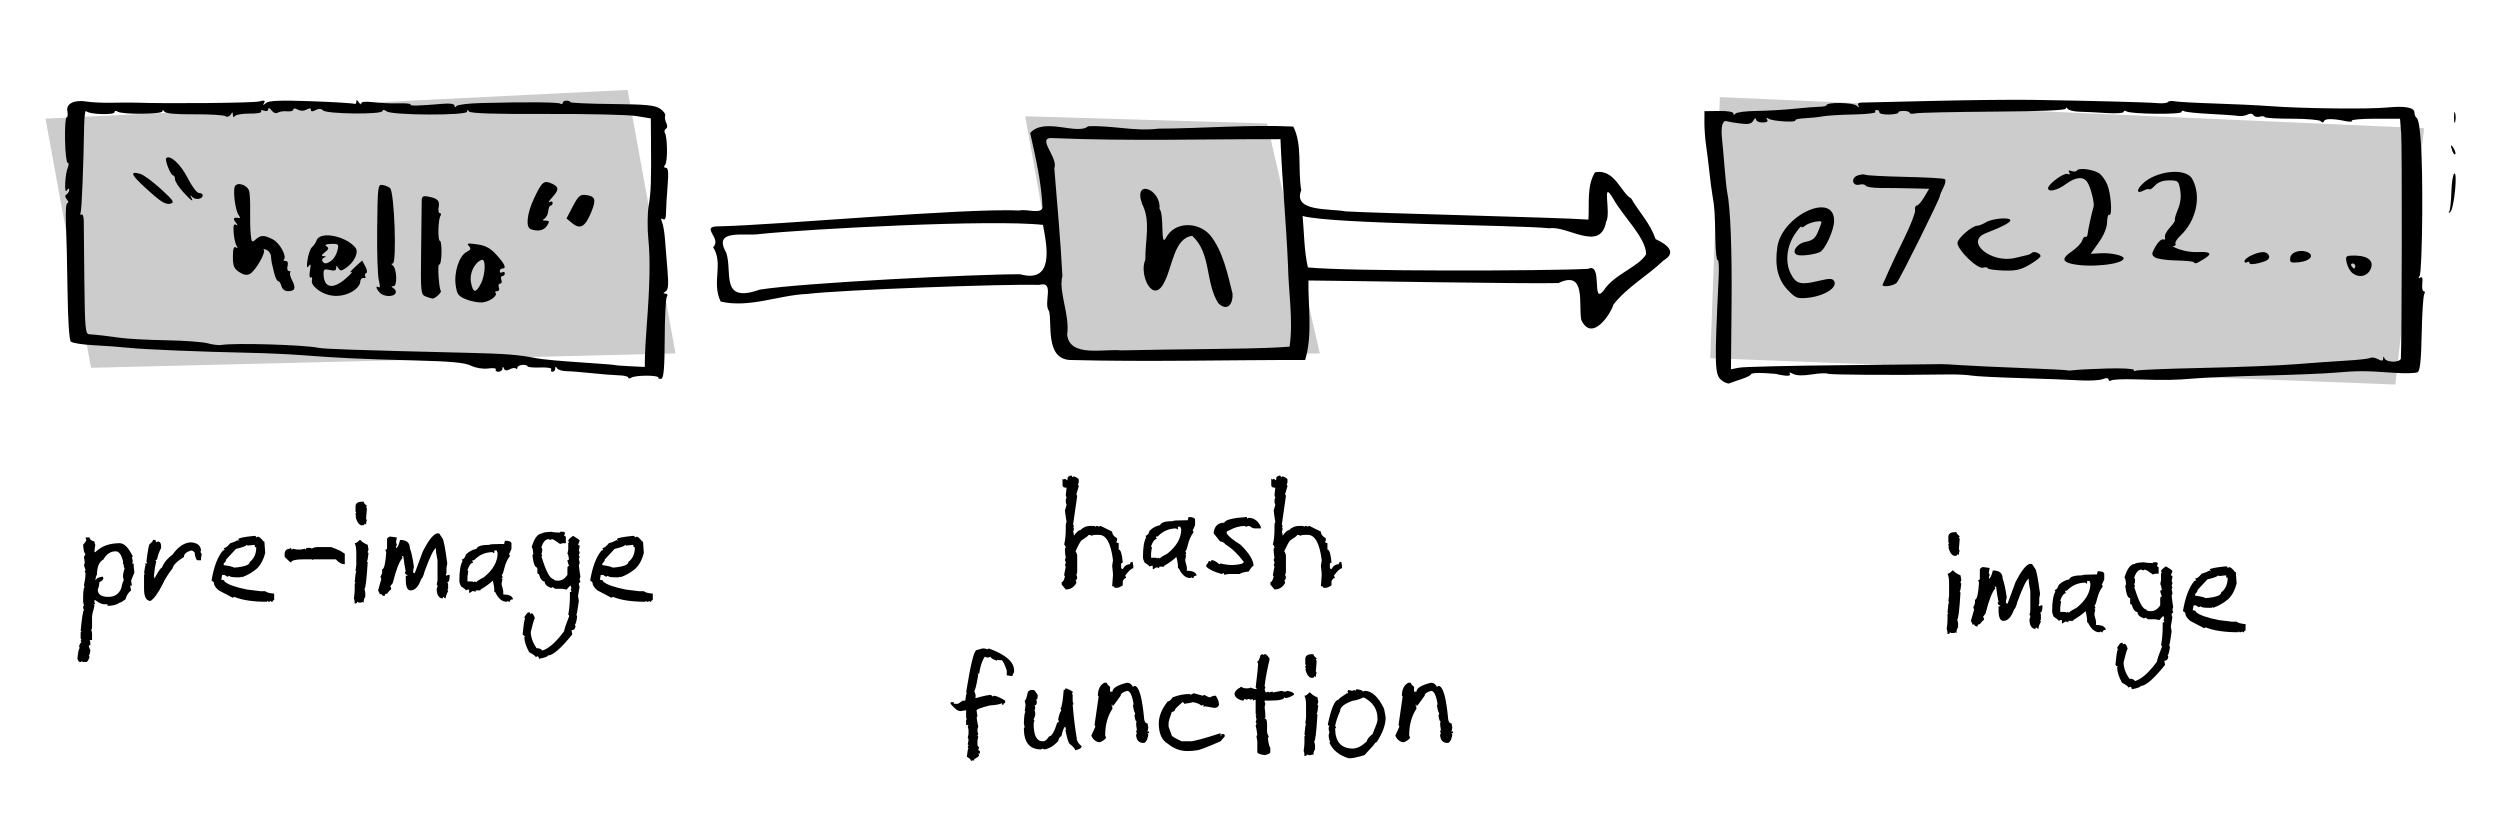 <?xml version="1.0" encoding="UTF-8" standalone="no"?>
<!-- Created with Inkscape (http://www.inkscape.org/) -->

<svg
   xmlns:dc="http://purl.org/dc/elements/1.1/"
   xmlns:cc="http://creativecommons.org/ns#"
   xmlns:rdf="http://www.w3.org/1999/02/22-rdf-syntax-ns#"
   xmlns:svg="http://www.w3.org/2000/svg"
   xmlns="http://www.w3.org/2000/svg"
   xmlns:sodipodi="http://sodipodi.sourceforge.net/DTD/sodipodi-0.dtd"
   xmlns:inkscape="http://www.inkscape.org/namespaces/inkscape"
   id="svg2"
   version="1.1"
   inkscape:version="0.48.4 r9939"
   width="993"
   height="324"
   sodipodi:docname="hash-function-attacks-1-hashing.svg">
  <defs
     id="defs6" />
  <sodipodi:namedview
     pagecolor="#ffffff"
     bordercolor="#666666"
     borderopacity="1"
     objecttolerance="10"
     gridtolerance="10"
     guidetolerance="10"
     inkscape:pageopacity="0"
     inkscape:pageshadow="2"
     inkscape:window-width="1920"
     inkscape:window-height="1080"
     id="namedview4"
     showgrid="false"
     inkscape:zoom="0.74320239"
     inkscape:cx="430.56164"
     inkscape:cy="74.405676"
     inkscape:window-x="0"
     inkscape:window-y="0"
     inkscape:window-maximized="0"
     inkscape:current-layer="svg2" />
  <path
     sodipodi:nodetypes="ccccc"
     inkscape:connector-curvature="0"
     id="path3843"
     d="m 424.339,141.325 -17.126,-95.143 96.095,2.854 20.932,91.338 z"
     style="fill:#cccccc;fill-opacity:1;stroke:none" />
  <path
     style="fill:#cccccc;fill-opacity:1;stroke:none"
     d="M 679.323,142.276 683.128,38.57 962.85,50.939 951.432,152.742 z"
     id="path3841"
     inkscape:connector-curvature="0"
     sodipodi:nodetypes="ccccc" />
  <path
     style="fill:#cccccc;stroke:none;stroke-width:1px;stroke-linecap:butt;stroke-linejoin:miter;stroke-opacity:1"
     d="M 18.077,47.133 249.275,35.716 268.304,140.374 36.154,146.082 z"
     id="path3071"
     inkscape:connector-curvature="0" />
  <path
     style="fill:#000000"
     d="m 683.672,150.937 c -2.616,-2.181 -2.706,-5.836 -1.01,-40.938 0.19,-3.936 0.008,-6.946 -0.404,-6.691 -0.412,0.255 -0.82,-3.5 -0.907,-8.344 -0.186,-10.463 -0.34,-12.76 -1.161,-17.342 -0.342,-1.907 -0.89,-6.069 -1.217,-9.249 -0.328,-3.18 -0.914,-7.905 -1.302,-10.5 -0.388,-2.595 -0.697,-6.744 -0.685,-9.219 l 0.021,-4.5 5.75,-0.078 c 3.482,-0.047 5.756,0.347 5.765,1 0.01,0.7 0.273,0.727 0.75,0.078 0.404,-0.55 4.11,-1.038 8.235,-1.085 4.125,-0.047 10.875,-0.434 15,-0.861 4.125,-0.427 8.738,-0.791 10.25,-0.809 1.512,-0.018 2.753,-0.305 2.757,-0.639 0.014,-1.218 10.304,-1.094 11.831,0.142 1.087,0.88 1.334,0.898 0.833,0.062 -0.443,-0.738 -0.041,-1.2 1.058,-1.218 0.974,-0.016 13.697,-0.315 28.272,-0.665 14.575,-0.35 32.575,-0.538 40,-0.418 24.621,0.397 45.45,0.943 49.3,1.293 2.09,0.19 4.012,0.002 4.271,-0.417 0.259,-0.419 1.474,-0.558 2.7,-0.308 1.226,0.25 8.304,0.64 15.729,0.867 7.425,0.227 17.55,0.715 22.5,1.085 12.514,0.934 38.774,1.23 46.097,0.519 7.188,-0.698 10.903,-0.017 10.903,1.998 0,0.8 0.371,1.727 0.826,2.061 1.595,1.17 2.403,14.621 2.278,37.894 -0.07,12.925 -0.528,24.132 -1.02,24.905 -0.611,0.961 -0.533,1.182 0.248,0.699 0.784,-0.484 1.03,0.25 0.786,2.345 -0.195,1.678 0.062,3.051 0.573,3.051 0.51,0 0.602,0.527 0.204,1.171 -0.398,0.644 -0.853,7.692 -1.01,15.661 -0.208,10.525 -0.642,14.719 -1.585,15.33 -0.714,0.462 -5.124,0.567 -9.799,0.232 -11.207,-0.801 -14.088,-0.806 -23,-0.033 -4.125,0.358 -16.5,0.868 -27.5,1.134 -11,0.266 -23.6,0.782 -28,1.146 -8.601,0.712 -11.547,0.757 -24.153,0.37 -4.484,-0.138 -8.646,0.055 -9.25,0.428 -0.604,0.373 -1.097,0.213 -1.097,-0.356 0,-0.672 -0.822,-0.722 -2.344,-0.143 -1.289,0.49 -5.451,0.701 -9.25,0.469 -3.799,-0.232 -14.331,-0.635 -23.406,-0.896 -9.075,-0.26 -17.85,-0.711 -19.5,-1.002 -1.65,-0.291 -5.7,-0.488 -9,-0.439 -22.089,0.328 -47.303,0.168 -48.079,-0.304 -0.507,-0.309 -3.346,-0.175 -6.309,0.297 -3.517,0.56 -6.076,0.489 -7.371,-0.203 -1.321,-0.707 -1.77,-0.717 -1.344,-0.028 0.398,0.644 -0.404,0.896 -2.129,0.669 -1.522,-0.201 -2.768,-0.438 -2.768,-0.528 0,-0.09 -2.362,-0.29 -5.25,-0.445 -2.888,-0.155 -5.25,0.041 -5.25,0.436 0,0.395 -1.688,1.268 -3.75,1.941 -2.062,0.673 -4.244,1.434 -4.849,1.691 -0.604,0.257 -2.061,-0.334 -3.237,-1.315 z m 153.086,-4.568 c 5.912,-0.18 10.75,0.061 10.75,0.537 0,0.476 0.398,0.619 0.885,0.318 0.487,-0.301 12.299,-0.785 26.25,-1.075 13.951,-0.29 30.765,-0.963 37.365,-1.494 6.6,-0.532 15.722,-1.179 20.271,-1.438 4.549,-0.259 8.702,-0.738 9.229,-1.064 0.527,-0.326 1.868,-0.106 2.979,0.489 1.537,0.823 2.04,0.774 2.1,-0.204 0.062,-1.004 0.189,-1.012 0.583,-0.035 0.277,0.688 1.817,1.25 3.421,1.25 1.608,0 2.966,-0.561 3.027,-1.25 0.401,-4.522 0.528,-84.407 0.142,-89.25 l -0.478,-6 -9.792,0 c -5.386,0 -9.574,0.353 -9.307,0.784 0.267,0.431 -0.789,0.522 -2.345,0.201 -5.275,-1.087 -8.291,-1.101 -8.735,-0.041 -0.293,0.699 -0.722,0.718 -1.269,0.056 -0.457,-0.553 -5.626,-1 -11.575,-1 -5.912,0 -10.749,-0.295 -10.75,-0.656 -6.6e-4,-0.361 -0.85,-0.434 -1.888,-0.163 -1.038,0.271 -2.19,0.003 -2.561,-0.596 -0.421,-0.681 -1.307,-0.763 -2.363,-0.217 -0.929,0.48 -2.589,0.717 -3.689,0.526 -1.1,-0.191 -6.154,-0.55 -11.231,-0.799 -5.077,-0.249 -9.69,-0.736 -10.25,-1.082 -0.56,-0.346 -1.019,-0.208 -1.019,0.308 0,1.081 -20.06,0.879 -21.838,-0.219 -0.639,-0.395 -1.162,-0.31 -1.162,0.188 0,0.499 -3.038,0.705 -6.75,0.459 -3.712,-0.246 -8.55,-0.485 -10.75,-0.531 -2.2,-0.046 -4.331,-0.563 -4.735,-1.15 -0.447,-0.649 -0.741,-0.675 -0.75,-0.067 -0.01,0.639 -10.401,1.067 -28.765,1.185 -15.812,0.102 -29.762,0.413 -31,0.693 -1.238,0.279 -2.25,0.173 -2.25,-0.235 0,-0.408 -1.096,-0.743 -2.435,-0.743 -1.339,0 -2.258,0.287 -2.041,0.638 0.217,0.351 -1.387,0.707 -3.565,0.793 -2.177,0.085 -3.959,-0.292 -3.959,-0.838 0,-0.546 -0.477,-0.993 -1.059,-0.993 -0.582,0 -0.83,0.371 -0.55,0.824 0.28,0.453 -3.631,0.899 -8.691,0.991 -5.06,0.092 -10.55,0.425 -12.2,0.739 -1.65,0.314 -4.869,0.655 -7.154,0.759 -2.285,0.103 -3.973,0.481 -3.751,0.84 0.581,0.941 -8.919,0.383 -10.541,-0.62 -0.918,-0.568 -1.13,-0.466 -0.649,0.312 0.468,0.758 -0.166,1.155 -1.845,1.155 -1.407,0 -2.573,-0.562 -2.589,-1.25 -0.017,-0.709 -0.463,-0.507 -1.031,0.466 -0.784,1.344 -1.915,1.602 -5.22,1.19 -2.321,-0.29 -4.759,-0.702 -5.418,-0.915 -1.636,-0.53 -2.348,2.21 -1.823,7.009 0.241,2.2 0.702,7.375 1.025,11.5 0.323,4.125 0.777,8.42 1.009,9.544 1.319,6.385 1.959,22.937 1.751,45.218 l -0.236,25.262 3.236,-0.639 c 1.78,-0.351 20.336,-0.793 41.236,-0.982 20.9,-0.189 38.45,-0.378 39,-0.42 0.55,-0.043 3.925,0.13 7.5,0.384 3.575,0.254 14.6,0.771 24.5,1.149 9.9,0.378 18.123,0.802 18.273,0.943 0.15,0.14 1.275,0.104 2.5,-0.08 1.225,-0.184 7.064,-0.483 12.976,-0.663 z M 710.022,115.1 c -3.87,-4.103 -5.172,-9.57 -4.054,-17.023 1.887,-12.582 22.541,-22.106 22.541,-10.394 0,3.736 -3.616,11.596 -5.749,12.496 -2.394,1.01 -7.46,1.61 -8.907,1.054 -2.492,-0.956 -0.175,-4.519 3.372,-5.185 2.735,-0.513 3.799,-1.382 4.89,-3.993 0.767,-1.835 1.394,-3.545 1.394,-3.801 0,-0.937 -4.93,0.096 -6.441,1.351 -0.858,0.712 -1.559,0.909 -1.559,0.439 0,-0.47 -1.132,0.811 -2.515,2.846 -3.333,4.905 -4.029,11.212 -1.739,15.75 2.103,4.165 3.924,4.652 11.034,2.946 4.464,-1.071 5.522,-1.062 6.209,0.05 1.584,2.563 -4.024,6.065 -10.704,6.683 -3.946,0.365 -4.675,0.063 -7.772,-3.221 z m 37.795,-2.196 c 0.235,-0.412 1.196,-2.55 2.136,-4.75 0.94,-2.2 3.808,-8.258 6.373,-13.461 2.565,-5.204 4.527,-10.266 4.36,-11.25 -0.167,-0.984 0.131,-1.789 0.661,-1.789 0.53,0 1.85,-1.502 2.933,-3.337 l 1.969,-3.337 -7.12,-0.164 c -3.916,-0.09 -9.454,-0.16 -12.306,-0.155 -2.852,0.005 -5.44,-0.402 -5.751,-0.905 -0.311,-0.503 -1.402,-0.695 -2.426,-0.427 -2.846,0.744 -3.643,-2.547 -0.87,-3.595 1.228,-0.464 2.627,-0.611 3.108,-0.326 0.481,0.285 7.581,0.664 15.778,0.841 8.197,0.177 15.311,0.574 15.808,0.881 0.501,0.31 0.269,1.775 -0.522,3.291 -0.784,1.503 -1.429,3.062 -1.432,3.463 -0.009,1.116 -15.7,32.696 -17.059,34.333 -1.201,1.447 -6.433,2.084 -5.639,0.687 z m 186.503,-4.5 c -0.864,-0.688 -1.859,-2.487 -2.21,-4 -0.549,-2.361 -0.318,-2.766 1.63,-2.865 6.104,-0.31 9.248,1.635 8.023,4.962 -1.191,3.237 -4.654,4.122 -7.443,1.903 z m 1.189,-2.75 c 0,-0.55 -0.477,-1 -1.059,-1 -0.582,0 -0.781,0.45 -0.441,1 0.34,0.55 0.816,1 1.059,1 0.243,0 0.441,-0.45 0.441,-1 z m -146,0.88 c 0,-0.381 -0.846,-0.471 -1.881,-0.201 -2.231,0.583 -10.119,-7.08 -10.119,-9.83 0,-1.814 5.792,-6.849 7.88,-6.849 0.655,0 2.187,-0.607 3.406,-1.35 2.566,-1.564 9.715,-2.149 9.715,-0.795 0,0.891 -3.08,2.508 -9.75,5.117 -8.506,3.327 2.083,12.162 11.75,9.804 1.925,-0.47 4.049,-0.973 4.721,-1.119 0.672,-0.146 1.503,-0.547 1.848,-0.892 0.807,-0.807 3.431,0.187 3.431,1.3 0,0.468 -1.956,1.997 -4.346,3.398 -3.559,2.086 -5.461,2.507 -10.5,2.328 -3.385,-0.12 -6.154,-0.53 -6.154,-0.911 z m 33.074,-1.813 c -3.584,-0.919 -3.473,-2.285 0.399,-4.923 1.902,-1.296 3.731,-3.215 4.065,-4.265 0.333,-1.05 0.927,-1.71 1.32,-1.468 0.393,0.243 0.781,-0.313 0.863,-1.235 0.145,-1.629 1.684,-8.66 2.337,-10.677 0.453,-1.4 -1.088,-7.577 -2.425,-9.717 -1.55,-2.482 -4.645,-2.224 -8.632,0.717 -3.38,2.494 -7,3.316 -7,1.589 0,-1.626 6.239,-6.211 7.692,-5.654 0.892,0.342 1.148,0.116 0.696,-0.617 -0.475,-0.769 -0.167,-0.948 0.916,-0.532 0.898,0.344 1.877,0.229 2.177,-0.256 0.672,-1.087 5.742,-0.517 8.491,0.954 1.117,0.598 2.706,2.701 3.53,4.673 1.532,3.666 2.103,12.831 0.748,12 -0.412,-0.253 -0.784,1.083 -0.826,2.967 -0.048,2.153 -1.269,5.12 -3.285,7.98 l -3.209,4.553 3.785,-0.219 c 4.159,-0.24 9.285,0.864 9.285,2 0,2.458 -14.063,3.888 -20.926,2.128 z m 70.926,-0.232 c 0,-0.524 -0.45,-0.675 -1,-0.335 -0.55,0.34 -1,0.153 -1,-0.415 0,-1.303 4.853,-3.641 7.487,-3.607 1.093,0.014 2.127,0.752 2.298,1.64 0.222,1.151 -0.851,1.909 -3.737,2.642 -2.512,0.638 -4.048,0.666 -4.048,0.075 z m -22.209,-0.377 c -0.298,-0.298 -3.543,-0.601 -7.21,-0.672 -3.667,-0.071 -7.356,-0.632 -8.198,-1.248 -1.362,-0.996 -1.33,-1.472 0.293,-4.33 1.003,-1.766 2.363,-3.008 3.023,-2.76 0.659,0.248 0.981,-0.118 0.714,-0.814 -0.267,-0.695 0.609,-2.445 1.946,-3.887 1.337,-1.443 2.247,-2.807 2.023,-3.031 -0.225,-0.224 0.303,-2.109 1.171,-4.189 1.055,-2.524 1.362,-5.068 0.925,-7.654 -0.624,-3.694 -0.828,-3.873 -4.411,-3.873 -2.491,0 -4.369,0.676 -5.573,2.006 -0.999,1.103 -2.027,1.794 -2.286,1.535 -0.259,-0.259 -1.253,-0.053 -2.208,0.459 -2.71,1.45 -3.114,0.021 -0.691,-2.446 5.333,-5.431 17.41,-6.744 19.931,-2.167 3.745,6.799 1.702,16.561 -4.729,22.603 -1.347,1.266 -2.212,2.686 -1.921,3.156 0.291,0.47 -0.061,0.874 -0.781,0.899 -0.72,0.024 0.312,0.623 2.292,1.331 1.981,0.708 5.131,1.206 7,1.107 5.42,-0.287 6.358,0.56 2.929,2.646 -3.418,2.079 -3.473,2.096 -4.24,1.329 z m 38.399,-1.777 c 0.337,-2.365 4.511,-3.507 7.24,-1.98 2.372,1.327 0.244,3.436 -3.852,3.817 -3.312,0.308 -3.665,0.116 -3.387,-1.837 z m -660.19,47.629 c 0,-0.445 -1.688,-0.848 -3.75,-0.895 -2.062,-0.047 -6.9,-0.427 -10.75,-0.844 -3.85,-0.417 -8.35,-0.771 -10,-0.787 -1.65,-0.016 -3.331,-0.536 -3.735,-1.156 -0.522,-0.801 -0.739,-0.766 -0.75,0.123 -0.008,0.688 -0.492,1.25 -1.074,1.25 -0.582,0 -0.799,-0.421 -0.481,-0.935 0.335,-0.541 -1.536,-0.857 -4.442,-0.75 -2.761,0.102 -5.019,-0.124 -5.019,-0.503 4.7e-4,-0.378 -0.899,-0.62 -1.999,-0.537 -1.1,0.083 -2,0.58 -2,1.105 0,0.525 -0.284,0.67 -0.631,0.322 -0.347,-0.347 -1.436,-0.201 -2.419,0.325 -1.247,0.668 -1.94,0.581 -2.29,-0.285 -0.397,-0.984 -0.518,-0.982 -0.581,0.008 -0.043,0.688 -0.781,1.25 -1.638,1.25 -0.857,0 -1.312,-0.4 -1.01,-0.889 0.302,-0.489 -1.045,-0.674 -2.994,-0.411 -2.115,0.285 -4.901,-0.167 -6.911,-1.12 -2.588,-1.228 -7.839,-1.71 -22.697,-2.082 -20.578,-0.516 -29.903,-0.952 -44.33,-2.074 -4.95,-0.385 -14.4,-0.813 -21,-0.95 -19.452,-0.405 -41.556,-1.322 -48,-1.991 -3.3,-0.343 -9.565,-0.804 -13.923,-1.025 -4.358,-0.221 -8.39,-0.87 -8.961,-1.441 -0.625,-0.625 -1.14,-8.506 -1.293,-19.777 -0.14,-10.306 -0.424,-22.451 -0.632,-26.989 -0.225,-4.901 0.014,-8.25 0.588,-8.25 0.531,0 0.439,-0.635 -0.205,-1.411 -0.801,-0.965 -0.839,-1.616 -0.122,-2.059 0.577,-0.356 1.042,-1.184 1.033,-1.839 -0.009,-0.714 -0.394,-0.592 -0.96,0.304 -1.126,1.781 -0.726,-6.474 0.448,-9.245 0.408,-0.963 0.356,-1.75 -0.116,-1.751 -0.471,-3.4e-4 -0.936,-4.05 -1.032,-9 -0.096,-4.95 0.179,-8.999 0.611,-8.999 0.432,0 0.573,-1.117 0.312,-2.482 -0.584,-3.054 2.783,-4.678 7.886,-3.804 1.851,0.317 6.291,0.515 9.866,0.439 3.575,-0.076 7.85,-0.09 9.5,-0.032 12.798,0.448 46.552,0.125 48.834,-0.467 2.179,-0.565 2.654,-0.437 2.058,0.555 -0.627,1.042 -0.477,1.049 0.776,0.034 1.17,-0.947 5.565,-1.118 17.878,-0.694 8.979,0.309 16.692,0.788 17.14,1.065 0.448,0.277 0.821,-0.086 0.83,-0.806 0.011,-0.951 0.28,-0.899 0.985,0.191 0.533,0.825 0.976,1.018 0.985,0.429 0.01,-0.694 1.687,-0.86 4.765,-0.471 2.612,0.33 7.107,0.526 9.988,0.435 2.881,-0.09 5.061,0.122 4.844,0.471 -0.382,0.615 2.768,0.547 12.668,-0.277 3.144,-0.262 4.755,-0.005 4.765,0.758 0.01,0.733 0.283,0.789 0.75,0.154 0.404,-0.55 4.785,-1.099 9.735,-1.221 18.541,-0.455 30.545,-0.369 31.507,0.225 0.546,0.338 0.993,0.212 0.993,-0.279 0,-0.491 0.675,-0.892 1.5,-0.892 0.825,0 1.503,0.263 1.507,0.583 0.004,0.321 7.449,0.657 16.545,0.748 13.485,0.134 17.003,0.469 19.055,1.814 1.384,0.907 2.325,2.183 2.09,2.835 -0.235,0.652 -0.037,1.946 0.441,2.876 0.527,1.026 0.467,1.937 -0.151,2.319 -0.56,0.346 -0.746,1.071 -0.413,1.61 1.042,1.686 1.151,11.319 0.142,12.632 -0.649,0.844 -0.558,1.25 0.278,1.25 0.925,0 1.09,1.837 0.653,7.25 -0.322,3.987 -0.599,8.739 -0.616,10.559 -0.021,2.267 -0.399,3.081 -1.2,2.586 -0.826,-0.511 -0.936,-0.161 -0.373,1.191 0.438,1.053 0.945,3.939 1.126,6.414 0.181,2.475 0.63,8.039 0.998,12.364 0.522,6.142 0.368,8.054 -0.706,8.735 -1.082,0.685 -1.096,0.874 -0.066,0.886 0.794,0.009 1.003,0.508 0.532,1.265 -0.427,0.688 -0.803,8.191 -0.834,16.675 -0.042,11.239 -0.39,15.536 -1.282,15.833 -0.674,0.225 -1.225,0.033 -1.226,-0.425 -0.001,-1.035 -9.09,-1.013 -10.771,0.026 -0.676,0.418 -1.228,0.395 -1.228,-0.05 z m 6.651,-8.007 c 0.028,-2.091 0.344,-7.627 0.702,-12.302 1.263,-16.464 1.462,-26.582 0.675,-34.5 -0.445,-4.481 -0.389,-10.419 0.128,-13.5 0.911,-5.431 1.046,-9.294 0.912,-26.06 l -0.069,-8.56 -5.75,-0.94 c -3.163,-0.517 -19.25,-0.891 -35.75,-0.83 -20.986,0.077 -30.221,-0.224 -30.735,-1 -0.521,-0.787 -0.739,-0.759 -0.75,0.095 -0.02,1.586 -29.847,1.471 -31.928,-0.123 -0.913,-0.699 -1.532,-0.728 -1.75,-0.082 -0.474,1.403 -22.102,1.135 -23.529,-0.292 -0.76,-0.76 -1.702,-0.8 -2.961,-0.126 -1.268,0.679 -1.847,0.649 -1.847,-0.097 0,-0.733 -0.559,-0.772 -1.724,-0.12 -1.094,0.612 -2.373,0.617 -3.5,0.015 -1.115,-0.597 -1.776,-0.598 -1.776,-0.003 0,0.521 -1.092,0.827 -2.427,0.681 -1.335,-0.147 -2.996,0.086 -3.692,0.516 -0.759,0.469 -1.777,0.11 -2.542,-0.896 -0.766,-1.008 -1.288,-1.191 -1.308,-0.459 -0.019,0.722 -0.71,0.958 -1.696,0.58 -0.925,-0.355 -1.408,-0.224 -1.087,0.295 0.33,0.535 -1.629,0.909 -4.586,0.875 -2.84,-0.032 -5.494,0.412 -5.898,0.986 -0.452,0.643 -0.746,0.468 -0.765,-0.455 -0.025,-1.241 -0.181,-1.262 -0.904,-0.122 -0.512,0.808 -1.4,1.052 -2.147,0.591 -0.701,-0.433 -6.263,-0.758 -12.361,-0.722 -7.364,0.043 -11.334,-0.323 -11.822,-1.091 -0.436,-0.685 -0.742,-0.733 -0.751,-0.117 -0.018,1.232 -15.876,1.363 -17.765,0.148 -0.698,-0.449 -1.25,-0.37 -1.25,0.18 0,1.28 -10.272,0.944 -11.235,-0.367 -0.404,-0.55 -0.783,1.925 -0.843,5.5 -0.277,16.597 -0.967,33.621 -1.41,34.802 -0.269,0.716 -0.098,1.06 0.381,0.764 0.479,-0.296 0.871,0.918 0.871,2.698 2.4e-4,1.78 0.106,12.573 0.235,23.986 0.207,18.385 0.42,20.762 1.868,20.86 3.099,0.208 7.649,0.728 12.634,1.444 2.75,0.395 10.85,0.82 18,0.945 7.15,0.125 14.575,0.67 16.5,1.212 1.925,0.542 4.4,0.832 5.5,0.645 5.188,-0.882 32.701,-0.066 38.5,1.142 2.324,0.484 14.751,0.901 58.982,1.979 15.573,0.38 20.3,0.748 27.518,2.147 2.757,0.534 9.214,1.116 21,1.893 5.5,0.363 10.08,0.737 10.178,0.832 0.098,0.095 2.82,0.304 6.051,0.464 l 5.873,0.291 0.05,-3.802 z m -70.853,-22.997 c -3.244,-1.297 -3.777,-1.995 -4.306,-5.642 -0.75,-5.165 1.404,-11.762 4.323,-13.24 1.697,-0.859 1.881,-1.342 0.907,-2.378 -0.996,-1.06 -0.391,-1.18 3.278,-0.649 3.437,0.497 5.268,1.498 7.75,4.238 3.318,3.663 4.032,5.367 2.25,5.367 -0.55,0 -1,0.477 -1,1.059 0,0.582 0.45,0.781 1,0.441 0.55,-0.34 1,-0.141 1,0.441 0,0.582 -0.436,1.059 -0.969,1.059 -0.533,0 -0.71,0.675 -0.393,1.5 0.317,0.825 0.092,1.5 -0.5,1.5 -0.592,0 -0.817,0.675 -0.5,1.5 0.326,0.849 0.023,1.5 -0.698,1.5 -0.701,0 -0.995,0.279 -0.655,0.619 1.055,1.055 -2.088,3.451 -5.008,3.817 -1.528,0.192 -4.443,-0.318 -6.479,-1.132 z m 5.676,-6.255 c 1.892,-3.658 2.082,-10.214 0.276,-9.476 -2.887,1.18 -4.851,5.37 -4.184,8.925 0.802,4.276 1.902,4.431 3.909,0.551 z m -21.956,5.036 c -1.883,-0.735 -1.97,-1.645 -1.757,-18.18 0.124,-9.573 0.228,-18.427 0.232,-19.675 0.005,-1.87 0.444,-2.19 2.49,-1.819 3.815,0.692 4.745,1.612 4.249,4.206 -0.251,1.311 -0.041,2.383 0.465,2.383 0.506,0 0.609,0.503 0.23,1.118 -0.942,1.524 -1.107,9.884 -0.195,9.883 0.403,-4.3e-4 0.682,2.24 0.62,4.978 -0.062,2.738 -0.484,4.749 -0.939,4.468 -0.738,-0.456 -0.088,9.516 0.679,10.423 0.461,0.545 -2.314,3.143 -3.271,3.061 -0.452,-0.039 -1.713,-0.419 -2.803,-0.844 z m -42.302,-2.335 c -2.115,-1.462 -3.106,-2.864 -2.829,-4.001 0.234,-0.963 0.025,-1.503 -0.465,-1.2 -0.494,0.306 -0.638,-0.919 -0.323,-2.749 0.429,-2.487 0.309,-2.93 -0.487,-1.8 -0.782,1.111 -0.902,0.463 -0.463,-2.5 0.326,-2.2 1.129,-4.45 1.784,-5 0.655,-0.55 1.486,-1.788 1.847,-2.75 1.385,-3.69 11.545,-1.734 15.377,2.961 1.435,1.758 -0.37,5.7 -3.667,8.009 -1.859,1.302 -2.346,1.328 -3.083,0.163 -0.726,-1.147 -0.878,-1.151 -0.891,-0.025 -0.011,0.948 -0.771,1.169 -2.515,0.731 -2.022,-0.508 -2.5,-0.257 -2.5,1.31 0,5.888 3.635,6.667 9,1.928 1.925,-1.7 2.825,-2.771 2,-2.379 -0.825,0.392 -0.188,-0.491 1.415,-1.962 l 2.915,-2.674 1.264,2.344 c 0.715,1.327 0.858,2.489 0.329,2.679 -0.514,0.184 -0.673,0.758 -0.354,1.275 0.319,0.517 0.006,0.816 -0.697,0.665 -0.703,-0.151 -1.299,0.587 -1.324,1.641 -0.026,1.053 -1.397,2.708 -3.047,3.677 -4.227,2.482 -9.389,2.349 -13.284,-0.342 z m 5.038,-12 c 0.9,-0.688 1.928,-2.459 2.283,-3.936 0.601,-2.495 0.423,-2.679 -2.505,-2.596 -2.137,0.061 -2.73,0.368 -1.842,0.955 1.028,0.679 0.893,1.184 -0.631,2.346 -1.423,1.086 -1.556,1.502 -0.5,1.56 1.029,0.056 1.082,0.224 0.185,0.585 -0.691,0.279 -1.002,0.918 -0.691,1.421 0.766,1.24 1.757,1.15 3.701,-0.335 z m 18.996,12.754 c -1.462,-1.661 -1.656,-2.873 -0.328,-2.052 0.558,0.345 0.579,-0.717 0.053,-2.691 -0.478,-1.794 -0.781,-11.136 -0.672,-20.761 0.19,-16.891 0.266,-17.488 2.197,-17.166 1.1,0.183 2.428,0.746 2.95,1.25 1.701,1.641 2.693,29.907 1.05,29.932 -0.667,0.01 -0.667,0.26 0,0.75 1.611,1.184 1.892,8.232 0.328,8.25 -1.067,0.012 -1.057,0.187 0.05,0.888 0.758,0.48 1.069,1.373 0.691,1.985 -0.96,1.554 -4.819,1.319 -6.319,-0.384 z m -38.96,-2.504 c -0.288,-1.1 -0.885,-2 -1.327,-2 -0.442,0 -1.152,-1.462 -1.577,-3.25 -0.425,-1.788 -0.855,-3.587 -0.954,-4 -0.1,-0.412 -0.238,-1.602 -0.306,-2.643 -0.069,-1.041 -0.899,-2.19 -1.845,-2.553 -0.946,-0.363 -1.404,-0.345 -1.019,0.041 0.955,0.955 -3.31,8.361 -5.486,9.526 -1.231,0.659 -2.504,0.448 -4.265,-0.706 -2.057,-1.348 -2.51,-2.447 -2.51,-6.089 0,-3.105 0.348,-4.229 1.155,-3.73 0.791,0.489 0.878,0.272 0.275,-0.691 -0.484,-0.772 -0.997,-3.115 -1.142,-5.206 -0.194,-2.802 0.063,-3.606 0.975,-3.058 0.817,0.491 0.771,0.169 -0.135,-0.949 -1.285,-1.585 -0.86,-2.163 1.292,-1.754 0.506,0.096 0.455,-0.413 -0.112,-1.132 -1.354,-1.715 -2.412,-10.019 -1.471,-11.541 1.117,-1.807 5.121,-0.319 5.659,2.104 0.26,1.172 0.417,4.606 0.349,7.63 -0.069,3.025 0.03,7.175 0.218,9.222 0.31,3.366 0.498,3.581 1.969,2.25 2.042,-1.848 3.34,-1.848 6.91,-0.002 2.694,1.393 5.567,6.689 4.31,7.945 -0.322,0.322 -0.008,0.585 0.698,0.585 0.791,0 1.083,0.767 0.76,2 -0.288,1.1 -0.04,2 0.55,2 0.59,0 0.816,0.257 0.502,0.571 -0.314,0.314 0.038,1.744 0.782,3.178 1.587,3.06 1.112,4.251 -1.697,4.251 -1.194,0 -2.251,-0.827 -2.558,-2 z m 98.96,-22.662 c -2.044,-0.825 -1.429,-6.264 1.384,-12.241 3.103,-6.592 3.909,-7.262 7.024,-5.843 2.924,1.332 2.942,2.457 0.092,5.593 -1.238,1.362 -1.688,2.152 -1,1.755 0.688,-0.396 1.25,-0.244 1.25,0.339 -1e-5,0.582 -0.354,1.059 -0.787,1.059 -0.433,0 -0.86,0.972 -0.95,2.16 -0.089,1.188 -0.748,2.531 -1.463,2.985 -0.968,0.614 -0.851,0.829 0.458,0.84 1.508,0.013 1.58,0.301 0.509,2.015 -1.188,1.903 -3.793,2.437 -6.518,1.338 z m 16.593,-2.291 -2.343,-1.925 2.514,-4.811 c 2.083,-3.986 2.937,-4.763 4.979,-4.532 3.968,0.449 4.415,1.707 2.386,6.728 -2.38,5.892 -4.405,7.111 -7.536,4.539 z M 61.348,77.806 c -9.215,-8.019 -10.573,-10.128 -5.636,-8.751 1.263,0.352 4.928,3.042 8.143,5.978 5.161,4.712 5.603,5.402 3.768,5.881 -1.455,0.38 -3.339,-0.553 -6.275,-3.108 z m 11.321,-1.625 c -1.738,-1.91 -3.161,-4.16 -3.161,-5 0,-0.84 -0.351,-1.527 -0.781,-1.527 -0.944,0 -3.383,-6.17 -2.706,-6.846 1.493,-1.493 5.759,2.442 8.468,7.81 1.676,3.32 3.716,6.036 4.533,6.036 0.817,0 1.486,0.402 1.486,0.893 0,1.503 -2.68,2.021 -4.025,0.779 -0.977,-0.902 -1.106,-0.884 -0.563,0.078 1.241,2.198 -10e-4,1.349 -3.252,-2.223 z m 900.19,7.823 c 0.354,-0.632 0.726,-4.144 0.827,-7.803 0.101,-3.659 0.623,-6.925 1.161,-7.257 1.377,-0.851 -0.091,13.888 -1.514,15.187 -0.776,0.709 -0.921,0.67 -0.475,-0.128 z m 1.273,-23.889 c -0.965,-2.515 -0.68,-3.164 0.499,-1.136 0.584,1.004 0.851,2.036 0.593,2.293 -0.257,0.257 -0.749,-0.263 -1.092,-1.157 z m 0.608,-13.461 c 0,-1.925 0.206,-2.712 0.457,-1.75 0.252,0.963 0.252,2.538 0,3.5 -0.252,0.963 -0.457,0.175 -0.457,-1.75 z"
     id="path3054"
     inkscape:connector-curvature="0"
     sodipodi:nodetypes="sscssssscccsssccsccssscssssssssssssssssssscsssssssscssssssssssssssssccssscscsssscscsssssssscscsssssssssssssssscssssssscsscssccscsssssssssssssscssssssscscssssssscsssssssssssssssssssscssssssscssssssssssssscscsssssssssssccsscsscssssscsssscssscssssscscscsssscscsscssssssssssssssccsssssssscssssscscsssscssssscssscssssscssssscssscscscsssscssscscscssssscscscsscscsscssssscssssssssssscscccssssssssssssssscsssssssscsssssssssscscsssssssscssssscscsccsscsscsscssssscssscssssscssscccsssssscscsssscsccssssssccssssscssccssscssssssscscssssssscscsssssssssss" />
  <path
     style="fill:#000000"
     d=""
     id="path3029"
     inkscape:connector-curvature="0" />
  <g
     style="font-size:56px;font-style:normal;font-variant:normal;font-weight:bold;font-stretch:normal;text-align:center;line-height:125%;letter-spacing:0px;word-spacing:0px;writing-mode:lr-tb;text-anchor:middle;fill:#000000;fill-opacity:1;stroke:none;font-family:ChrisMcCormickTwentyEleven;-inkscape-font-specification:ChrisMcCormickTwentyEleven Bold"
     id="text3056">
    <path
       d="m 33.973,213.485 1.613,0 c -7e-6,0.729 0.647,1.267 1.941,1.613 -8e-6,0.492 0.109,0.93 0.328,1.312 -0.219,1.148 -0.328,2.115 -0.328,2.898 l 0.328,0 c 2.388,-2.37 5.624,-3.555 9.707,-3.555 1.714,3e-5 3.436,1.723 5.168,5.168 -2.3e-5,0.219 -0.109,0.328 -0.328,0.328 l 0.328,1.613 0,0.328 -0.328,0.629 0.656,0 c -2.4e-5,0.911 0.109,2.096 0.328,3.555 l -1.312,3.254 0.328,1.941 -0.656,0 0,0.301 0.328,1.641 c -1.094,0.839 -1.841,2.023 -2.242,3.555 -1.148,0.857 -1.905,1.285 -2.27,1.285 -1.13,0.857 -2.753,1.285 -4.867,1.285 l 0,-0.629 -1.285,0 c -0.984,0 -2.169,-0.547 -3.555,-1.641 l -0.328,0 0,0.984 0.328,0.656 -0.656,0 0.328,0.629 c -0.638,2.279 -0.957,3.682 -0.957,4.211 l 0,4.211 c -8e-6,0.474 -0.109,0.902 -0.328,1.285 0.219,0.383 0.328,0.811 0.328,1.285 l 0,2.598 -0.984,0 c 0.219,0.255 0.328,0.902 0.328,1.941 -0.419,0.055 -0.629,0.264 -0.629,0.629 l 0.629,1.613 c -0.219,1.294 -0.428,1.941 -0.629,1.941 l 0.301,0.656 c -0.492,1.294 -0.921,1.941 -1.285,1.941 l -1.285,0 c -0.219,-2e-5 -0.328,-0.109 -0.328,-0.328 l -0.656,0.328 -0.328,0 c -0.31,-2e-5 -0.629,-0.428 -0.957,-1.285 0.273,-2.807 0.592,-4.211 0.957,-4.211 l -0.301,-0.656 c 0.273,-1.076 0.592,-1.613 0.957,-1.613 l -0.328,-0.629 c -3e-6,-0.219 0.109,-0.328 0.328,-0.328 l -0.328,-0.656 0,-2.27 c -3e-6,-0.201 0.109,-0.301 0.328,-0.301 -3e-6,-0.219 -0.109,-0.328 -0.328,-0.328 0.492,-5.268 0.93,-8.076 1.312,-8.422 -0.219,-0.365 -0.328,-0.793 -0.328,-1.285 -4e-6,-0.219 0.109,-0.328 0.328,-0.328 l -0.328,-1.613 0,-1.941 c 0.055,-2.589 0.264,-3.883 0.629,-3.883 l -0.301,-0.629 c 0.419,-2.042 0.629,-3.664 0.629,-4.867 l -0.328,-0.629 0.328,-0.656 -0.629,-1.941 c 0.201,-0.383 0.301,-0.811 0.301,-1.285 -5e-6,-0.164 -0.1,-0.811 -0.301,-1.941 l 0.629,-1.285 c -0.474,2e-5 -0.793,-1.185 -0.957,-3.555 0.857,-1.021 1.285,-1.668 1.285,-1.941 -0.219,-0.419 -0.328,-0.747 -0.328,-0.984 m 3.883,16.816 0.328,0 c -9e-6,-0.565 0.857,-0.993 2.57,-1.285 l 0.328,0.629 c -0.055,0.583 -0.592,1.121 -1.613,1.613 -10e-6,0.948 -0.21,1.923 -0.629,2.926 -1e-5,1.932 1.395,2.898 4.184,2.898 2.589,0 4.311,-1.185 5.168,-3.555 0.401,-1.932 0.729,-2.898 0.984,-2.898 l -0.328,-1.613 c -2e-5,-0.911 0.219,-1.996 0.656,-3.254 l -0.328,-0.629 0,-0.984 -0.328,0 0,-1.285 c -0.638,-2.589 -1.604,-3.883 -2.898,-3.883 -2.042,3e-5 -3.664,1.076 -4.867,3.227 -1.714,0.93 -2.57,2.98 -2.57,6.152 -0.219,1e-5 -0.438,0.647 -0.656,1.941"
       style=""
       id="path3480" />
    <path
       d="m 60.77,214.47 0.984,0 c -7e-6,0.219 0.1,0.538 0.301,0.957 l 0.656,-0.328 0.328,0 c 0.638,0.219 0.957,0.866 0.957,1.941 l 0,0.656 c -0.784,1.44 -1.322,2.944 -1.613,4.512 l -0.629,0.328 c -7e-6,0.219 0.1,0.328 0.301,0.328 -0.419,1.75 -0.738,3.801 -0.957,6.152 0.219,1e-5 0.328,0.1 0.328,0.301 -0.219,1e-5 -0.328,0.109 -0.328,0.328 l 0.328,0 c 1.495,-2.789 2.461,-4.184 2.898,-4.184 0.747,-1.932 2.151,-3.664 4.211,-5.195 2.352,-3.227 4.831,-4.84 7.438,-4.84 2.589,0.219 3.883,1.404 3.883,3.555 l -0.328,0 c 0.219,0.656 0.428,0.984 0.629,0.984 l -0.301,1.613 0,0.957 -1.312,0 c -0.583,2e-5 -1.012,-1.075 -1.285,-3.227 -0.529,-0.437 -0.957,-0.656 -1.285,-0.656 -1.951,0.529 -2.926,1.395 -2.926,2.598 -2.771,1.714 -4.275,3.217 -4.512,4.512 -1.622,2.06 -2.917,4.111 -3.883,6.152 -1.786,3.573 -3.4,5.833 -4.84,6.781 -1.732,0 -2.598,-1.613 -2.598,-4.84 l 0,-5.496 c -2e-6,-0.219 0.109,-0.328 0.328,-0.328 -2e-6,-0.219 -0.109,-0.328 -0.328,-0.328 0.255,-1.914 0.474,-3.099 0.656,-3.555 -0.219,2e-5 -0.328,-0.109 -0.328,-0.328 l 0.957,0 c -0.219,-0.401 -0.328,-0.72 -0.328,-0.957 0.565,-4.521 1.003,-6.781 1.312,-6.781 0.857,-0.656 1.285,-1.194 1.285,-1.613"
       style=""
       id="path3482" />
    <path
       d="m 101.157,212.829 c 0.419,0.073 0.629,0.292 0.629,0.656 l 0.656,-0.328 c 0.51,2e-5 1.267,0.647 2.27,1.941 l 0.301,0 c 0.219,2.698 0.328,4.211 0.328,4.539 -0.638,2.57 -1.714,4.612 -3.227,6.125 -1.859,1.604 -3.91,2.789 -6.152,3.555 l 0,-0.301 -0.629,0.301 -0.984,0 c -2.151,1e-5 -3.227,-0.21 -3.227,-0.629 l -0.656,0.328 -0.301,0 -0.984,-0.656 -0.957,0 -0.328,1.941 c 0.857,1e-5 1.285,0.219 1.285,0.656 1.312,1.221 4.329,2.297 9.051,3.227 3.154,0.419 4.876,0.629 5.168,0.629 l 1.941,0 c 0.492,0.492 1.677,0.82 3.555,0.984 l 0,2.57 c -0.419,1e-5 -0.629,0.219 -0.629,0.656 l -0.328,0 c -0.219,1e-5 -0.328,-0.109 -0.328,-0.328 l -0.656,0.328 -0.301,0 c -0.219,1e-5 -0.328,-0.109 -0.328,-0.328 -0.219,0 -0.328,0.109 -0.328,0.328 -5.487,1e-5 -9.798,-0.647 -12.934,-1.941 l -0.656,0.328 -5.496,-2.898 c -1.294,-1.094 -1.941,-2.069 -1.941,-2.926 -2e-6,-0.31 -0.319,-0.629 -0.957,-0.957 0.911,-5.487 2.424,-9.479 4.539,-11.977 0.419,2e-5 0.629,-0.21 0.629,-0.629 -0.219,3e-5 -0.328,-0.109 -0.328,-0.328 0.711,2e-5 1.577,-0.647 2.598,-1.941 0.93,-0.219 2.005,-0.647 3.227,-1.285 -1.3e-5,0.201 0.109,0.301 0.328,0.301 l 0,-0.301 c -0.219,2e-5 -0.328,-0.109 -0.328,-0.328 -1.3e-5,-0.437 2.16,-0.875 6.48,-1.312 m -3.254,3.582 c -1.5e-5,0.419 -1.395,0.957 -4.184,1.613 l -3.883,4.184 c -8e-6,0.529 -0.328,1.066 -0.984,1.613 l 0,0.656 c 1.896,0.219 3.299,0.547 4.211,0.984 4.102,-0.346 6.152,-1.103 6.152,-2.27 1.714,-1.312 2.57,-3.254 2.57,-5.824 l -0.328,0 c -0.201,3e-5 -0.301,-0.319 -0.301,-0.957 l -2.926,0.301 c -1.6e-5,-0.2 -0.109,-0.301 -0.328,-0.301"
       style=""
       id="path3484" />
    <path
       d="m 126.286,217.286 5.195,0 c 2.698,0.966 4.302,1.723 4.812,2.27 0.437,0.073 0.656,0.292 0.656,0.656 l 0,3.883 c -1.313,1e-5 -2.497,-0.647 -3.555,-1.941 l -9.023,0 0,0.301 -0.656,-0.301 -2.57,0 c -3.682,2e-5 -5.523,0.428 -5.523,1.285 -0.255,1e-5 -1.112,-0.756 -2.57,-2.27 l 0,-0.957 c 0,-1.513 0.747,-2.269 2.242,-2.27 l 0,-0.328 0.328,0 c -1e-5,0.438 0.109,0.656 0.328,0.656 0.219,2e-5 0.328,-0.109 0.328,-0.328 l 1.586,0.328 1.641,0 1.641,-0.328 c -1e-5,0.219 0.091,0.328 0.273,0.328 0.073,-0.437 0.292,-0.656 0.656,-0.656 l 1.312,0 c 0.219,2e-5 0.328,0.109 0.328,0.328 0.766,-0.437 1.622,-0.656 2.57,-0.656"
       style=""
       id="path3486" />
    <path
       d="m 143.786,199.267 0.656,0 c -1e-5,0.438 0.428,0.975 1.285,1.613 0,0.219 -0.109,0.328 -0.328,0.328 0.219,0.419 0.328,0.738 0.328,0.957 l -0.328,3.883 0.328,0.656 c -0.219,0.346 -0.328,0.884 -0.328,1.613 l -0.629,-0.328 c 0,0.438 -0.219,0.656 -0.656,0.656 l -0.656,0 c -1.076,-0.401 -1.823,-1.586 -2.242,-3.555 l 0.301,0 -0.301,-0.656 0,-0.328 c -1e-5,-0.219 0.1,-0.328 0.301,-0.328 l -0.301,-0.629 0,-1.941 c -1e-5,-1.294 0.857,-1.941 2.57,-1.941 m -0.957,15.203 0.328,0 c 0.583,0.747 1.549,1.395 2.898,1.941 l 0.328,1.914 c -0.219,0.419 -0.328,0.747 -0.328,0.984 -1e-5,0.219 0.109,0.328 0.328,0.328 -0.219,2.151 -0.438,3.227 -0.656,3.227 0,0.219 0.109,0.328 0.328,0.328 -0.438,7.109 -0.866,10.664 -1.285,10.664 l 0.328,1.613 0,1.613 c -0.438,0.492 -0.656,1.249 -0.656,2.27 -0.219,0 -0.328,-0.109 -0.328,-0.328 l -0.656,0.328 -0.957,0 -0.656,-0.328 c 0,0.438 -0.21,0.656 -0.629,0.656 l -0.328,0 c 0,-0.966 -0.109,-1.613 -0.328,-1.941 0.219,-1.477 0.328,-2.661 0.328,-3.555 l 0,-2.27 c 0,-0.219 0.109,-0.328 0.328,-0.328 -1e-5,-0.219 -0.109,-0.328 -0.328,-0.328 0.219,-2.789 0.428,-4.184 0.629,-4.184 -1e-5,-0.219 -0.1,-0.328 -0.301,-0.328 l 0.301,-2.27 0,-5.168 c -1e-5,-1.531 -0.21,-2.716 -0.629,-3.555 0.565,3e-5 1.212,-0.428 1.941,-1.285"
       style=""
       id="path3488" />
    <path
       d="m 173.454,211.872 0.984,0 1.285,1.941 c 0.437,0.31 1.085,3.646 1.941,10.008 l -0.328,1.641 0,2.242 -0.328,0.656 c 0.219,1e-5 0.328,0.109 0.328,0.328 l 0.656,-0.328 0.629,0 c -3e-5,1.932 -0.319,2.898 -0.957,2.898 l 0.328,0.656 0,1.941 c -3e-5,0.219 -0.109,0.328 -0.328,0.328 l 0.328,0.629 c -0.656,1.221 -0.984,2.197 -0.984,2.926 l -0.957,-0.656 -0.328,0.656 c -1.513,-0.237 -2.27,-1.531 -2.27,-3.883 0.219,-0.383 0.328,-0.811 0.328,-1.285 -2e-5,-0.219 -0.109,-0.328 -0.328,-0.328 l 0.328,-1.613 0,-8.094 c -0.438,-1.987 -0.656,-3.6 -0.656,-4.84 -0.93,0.547 -2.434,3.673 -4.512,9.379 -0.401,1.622 -0.829,2.589 -1.285,2.898 -1.094,3.026 -2.497,4.539 -4.211,4.539 -1.294,1e-5 -1.941,-1.404 -1.941,-4.211 l 0,-1.613 0.656,0 0,-0.328 c -0.656,1e-5 -0.984,-0.428 -0.984,-1.285 l 0.328,0 c -0.346,-1.586 -0.674,-3.637 -0.984,-6.152 l -0.629,0 0.328,0.656 c -1.294,1.422 -2.589,4.758 -3.883,10.008 l -0.984,1.285 0.328,0.656 0,0.656 c -0.273,1e-5 -0.811,0.538 -1.613,1.613 -0.638,1e-5 -0.957,0.319 -0.957,0.957 -0.875,-0.109 -1.312,-0.428 -1.312,-0.957 l -0.629,0.328 c -1e-5,-0.383 -0.219,-0.921 -0.656,-1.613 l 1.285,-4.539 c -0.219,-0.419 -0.328,-0.738 -0.328,-0.957 0.437,-0.711 0.656,-1.358 0.656,-1.941 l 0,-0.984 c 0.784,2e-5 1.322,-2.26 1.613,-6.781 -0.219,-0.419 -0.328,-0.747 -0.328,-0.984 0.438,3e-5 0.656,-0.21 0.656,-0.629 l 0,-3.555 c 0,-0.31 0.328,-0.638 0.984,-0.984 l 0.629,0 2.27,0.328 c -0.219,1.13 -0.328,1.777 -0.328,1.941 0.219,0.419 0.328,0.747 0.328,0.984 -0.219,0.365 -0.328,0.793 -0.328,1.285 0.547,2e-5 1.085,-1.075 1.613,-3.227 2.589,2e-5 3.883,1.076 3.883,3.227 0.602,1.568 1.139,4.047 1.613,7.438 -0.219,0.857 -0.328,1.604 -0.328,2.242 l 0.656,0.328 3.227,-8.723 c 2.133,-4.174 3.965,-6.544 5.496,-7.109"
       style=""
       id="path3490" />
    <path
       d="m 200.551,214.77 c 1.586,2e-5 2.452,0.328 2.598,0.984 l 0,2.27 c -0.51,1.294 -0.839,1.941 -0.984,1.941 l 0.328,0.629 0,0.328 c -1.003,1.258 -1.759,2.98 -2.27,5.168 -0.365,1.513 -0.684,2.27 -0.957,2.27 l 0.328,0.656 0,0.301 c -2e-5,0.219 -0.109,0.328 -0.328,0.328 -2e-5,0.219 0.109,0.328 0.328,0.328 l -0.328,1.613 0,0.656 c 0.419,1.531 0.629,2.388 0.629,2.57 l 0,1.312 c 2.37,0 3.664,0.647 3.883,1.941 -0.857,1e-5 -1.285,0.319 -1.285,0.957 l -0.328,0 c -0.219,1e-5 -0.328,-0.109 -0.328,-0.328 l -0.629,0.328 c -1.805,1e-5 -3.318,-1.294 -4.539,-3.883 l -0.328,0 0,-0.629 c -2e-5,-1.094 -0.21,-2.388 -0.629,-3.883 -0.93,0.984 -2.552,2.169 -4.867,3.555 l 0,0.328 -1.941,0 0,0.629 -0.629,-0.328 -0.656,0 -0.957,0.656 -0.328,0 0,-1.285 -0.656,0 -0.629,0.328 c -1e-5,-0.273 -0.647,-0.82 -1.941,-1.641 -0.438,-0.857 -0.656,-1.604 -0.656,-2.242 0,-3.773 0.428,-6.362 1.285,-7.766 l -0.328,-0.656 c 0.729,2e-5 1.276,-0.647 1.641,-1.941 1.203,-1.203 2.598,-1.95 4.184,-2.242 0.346,-1.075 2.069,-1.613 5.168,-1.613 -1e-5,-0.219 1.513,-0.328 4.539,-0.328 l 1.285,0 0.328,-1.312 m -4.211,3.883 0,0.984 -0.301,0 c -0.219,3e-5 -0.328,-0.109 -0.328,-0.328 -2.917,2e-5 -5.396,1.076 -7.438,3.227 l -0.656,0 0,0.328 0.328,0.656 c -0.857,2e-5 -1.613,0.966 -2.27,2.898 0,0.219 0.109,0.328 0.328,0.328 l -0.328,2.27 0,1.941 1.941,0 c 0.219,1e-5 0.328,0.1 0.328,0.301 l 0.656,-0.301 0.629,0.301 c -1e-5,-0.31 0.975,-0.957 2.926,-1.941 3.664,-2.935 5.496,-6.161 5.496,-9.68 -0.219,-0.419 -0.328,-0.747 -0.328,-0.984 l -0.984,0"
       style=""
       id="path3492" />
    <path
       d="m 218.926,211.216 c 0.857,0.219 2.042,0.328 3.555,0.328 l 0,-0.328 1.285,0 c 0.437,0.073 0.656,0.292 0.656,0.656 -0.219,0.419 -0.328,0.738 -0.328,0.957 0.437,0.073 0.656,0.292 0.656,0.656 l 0,2.27 -0.984,0 c -0.474,3e-5 -0.902,0.109 -1.285,0.328 -1.75,-1.294 -2.826,-1.941 -3.227,-1.941 l -0.656,0.328 -0.656,-0.328 c -1.24,3e-5 -2.206,1.076 -2.898,3.227 l 0.328,0.656 0,0.629 c -1e-5,0.492 -0.109,0.93 -0.328,1.312 0.219,0.401 0.328,0.72 0.328,0.957 l -0.328,0 c 1.805,6.034 3.418,9.051 4.84,9.051 -1e-5,0.438 0.538,0.656 1.613,0.656 l 0.328,0 c 1.312,1e-5 2.497,-0.756 3.555,-2.27 l 0,-2.898 c 0.073,-0.437 0.292,-0.656 0.656,-0.656 -0.438,-1.094 -0.656,-1.85 -0.656,-2.27 l 0.656,-0.328 c -0.219,-1.495 -0.438,-2.242 -0.656,-2.242 l 0.328,-1.641 0,-2.57 c -2e-5,-0.219 0.109,-0.328 0.328,-0.328 l -0.328,-0.656 c 0.036,-0.456 0.684,-1.103 1.941,-1.941 1.732,1.021 2.598,1.668 2.598,1.941 l -0.656,1.641 c 0.437,0.055 0.656,0.264 0.656,0.629 l -0.328,1.613 c 0.219,0.419 0.328,0.747 0.328,0.984 -0.219,0.419 -0.328,0.738 -0.328,0.957 l 0.328,0.656 -0.328,0.629 0.328,1.641 c -3e-5,0.219 -0.109,0.538 -0.328,0.957 0.273,2.406 0.483,3.919 0.629,4.539 -0.201,0.365 -0.301,0.793 -0.301,1.285 0.2,0.419 0.301,0.738 0.301,0.957 -0.419,0.073 -0.629,0.292 -0.629,0.656 -2e-5,0.638 0.109,0.957 0.328,0.957 l -0.656,3.883 0.328,1.941 c -0.51,3.664 -0.839,5.496 -0.984,5.496 l 0.328,0.656 c -0.31,2.151 -0.629,3.227 -0.957,3.227 l 0.301,0.656 c -0.128,1.076 -0.665,1.613 -1.613,1.613 l 0.328,1.613 c -4.484,5.596 -7.72,8.395 -9.707,8.395 -0.036,0.437 -1.221,0.875 -3.555,1.312 -1e-5,-0.656 -0.21,-0.984 -0.629,-0.984 l -0.656,0.328 c -1e-5,-0.383 -0.857,-1.03 -2.57,-1.941 -1.294,-2.333 -1.941,-4.384 -1.941,-6.152 0.201,-1e-5 0.301,-0.1 0.301,-0.301 -0.346,-1e-5 -0.665,-0.219 -0.957,-0.656 0.365,-3.956 0.684,-6.007 0.957,-6.152 l -0.301,-0.629 c 0.747,-1.294 1.285,-1.941 1.613,-1.941 l 0.629,0 0,0.629 0.656,-0.301 c 0.419,-1e-5 0.848,0.647 1.285,1.941 -0.419,0.784 -0.957,2.616 -1.613,5.496 0,2.042 0.757,4.193 2.27,6.453 1.167,-2e-5 1.923,0.319 2.27,0.957 2.625,-0.802 5.533,-3.382 8.723,-7.738 -2e-5,-0.62 0.647,-2.561 1.941,-5.824 l 0,-0.328 c -2e-5,-0.219 -0.109,-0.328 -0.328,-0.328 0.437,-2.315 0.656,-4.794 0.656,-7.438 l 0,-1.613 c 0.419,1e-5 0.629,-0.109 0.629,-0.328 l -0.301,-0.629 0.301,-0.656 c -0.201,-0.419 -0.301,-0.738 -0.301,-0.957 -0.219,10e-6 -0.766,0.538 -1.641,1.613 l -1.613,-0.328 -2.898,0 -0.984,-0.656 -0.629,0.328 c -1.732,-0.638 -2.598,-1.495 -2.598,-2.57 -0.948,1e-5 -1.704,-0.975 -2.27,-2.926 -0.419,1e-5 -0.629,-0.219 -0.629,-0.656 l 0,-1.914 c -0.93,2e-5 -1.577,-1.622 -1.941,-4.867 l 0.328,-0.629 c -0.146,-1.732 -0.365,-2.598 -0.656,-2.598 1.076,-3.664 2.479,-5.496 4.211,-5.496 -1e-5,-0.31 1.185,-0.529 3.555,-0.656"
       style=""
       id="path3494" />
    <path
       d="m 251.548,212.829 c 0.419,0.073 0.629,0.292 0.629,0.656 l 0.656,-0.328 c 0.51,2e-5 1.267,0.647 2.27,1.941 l 0.301,0 c 0.219,2.698 0.328,4.211 0.328,4.539 -0.638,2.57 -1.714,4.612 -3.227,6.125 -1.859,1.604 -3.91,2.789 -6.152,3.555 l 0,-0.301 -0.629,0.301 -0.984,0 c -2.151,1e-5 -3.227,-0.21 -3.227,-0.629 l -0.656,0.328 -0.301,0 -0.984,-0.656 -0.957,0 -0.328,1.941 c 0.857,1e-5 1.285,0.219 1.285,0.656 1.312,1.221 4.329,2.297 9.051,3.227 3.154,0.419 4.876,0.629 5.168,0.629 l 1.941,0 c 0.492,0.492 1.677,0.82 3.555,0.984 l 0,2.57 c -0.419,1e-5 -0.629,0.219 -0.629,0.656 l -0.328,0 c -0.219,1e-5 -0.328,-0.109 -0.328,-0.328 l -0.656,0.328 -0.301,0 c -0.219,1e-5 -0.328,-0.109 -0.328,-0.328 -0.219,0 -0.328,0.109 -0.328,0.328 -5.487,1e-5 -9.798,-0.647 -12.934,-1.941 l -0.656,0.328 -5.496,-2.898 c -1.294,-1.094 -1.941,-2.069 -1.941,-2.926 -1e-5,-0.31 -0.319,-0.629 -0.957,-0.957 0.911,-5.487 2.424,-9.479 4.539,-11.977 0.419,2e-5 0.629,-0.21 0.629,-0.629 -0.219,3e-5 -0.328,-0.109 -0.328,-0.328 0.711,2e-5 1.577,-0.647 2.598,-1.941 0.93,-0.219 2.005,-0.647 3.227,-1.285 -1e-5,0.201 0.109,0.301 0.328,0.301 l 0,-0.301 c -0.219,2e-5 -0.328,-0.109 -0.328,-0.328 -1e-5,-0.437 2.16,-0.875 6.48,-1.312 m -3.254,3.582 c -2e-5,0.419 -1.395,0.957 -4.184,1.613 l -3.883,4.184 c 0,0.529 -0.328,1.066 -0.984,1.613 l 0,0.656 c 1.896,0.219 3.299,0.547 4.211,0.984 4.102,-0.346 6.152,-1.103 6.152,-2.27 1.714,-1.312 2.57,-3.254 2.57,-5.824 l -0.328,0 c -0.201,3e-5 -0.301,-0.319 -0.301,-0.957 l -2.926,0.301 c -2e-5,-0.2 -0.109,-0.301 -0.328,-0.301"
       style=""
       id="path3496" />
  </g>
  <g
     style="font-size:56px;font-style:normal;font-variant:normal;font-weight:bold;font-stretch:normal;text-align:center;line-height:125%;letter-spacing:0px;word-spacing:0px;writing-mode:lr-tb;text-anchor:middle;fill:#000000;fill-opacity:1;stroke:none;font-family:ChrisMcCormickTwentyEleven;-inkscape-font-specification:ChrisMcCormickTwentyEleven Bold"
     id="text3060">
    <path
       d="m 776.445,211.376 0.656,0 c -10e-6,0.438 0.428,0.975 1.285,1.613 -10e-6,0.219 -0.109,0.328 -0.328,0.328 0.219,0.419 0.328,0.738 0.328,0.957 l -0.328,3.883 0.328,0.656 c -0.219,0.346 -0.328,0.884 -0.328,1.613 l -0.629,-0.328 c -10e-6,0.438 -0.219,0.656 -0.656,0.656 l -0.656,0 c -1.076,-0.401 -1.823,-1.586 -2.242,-3.555 l 0.301,0 -0.301,-0.656 0,-0.328 c 0,-0.219 0.1,-0.328 0.301,-0.328 l -0.301,-0.629 0,-1.941 c 0,-1.294 0.857,-1.941 2.57,-1.941 m -0.957,15.203 0.328,0 c 0.583,0.747 1.549,1.395 2.898,1.941 l 0.328,1.914 c -0.219,0.419 -0.328,0.747 -0.328,0.984 -10e-6,0.219 0.109,0.328 0.328,0.328 -0.219,2.151 -0.438,3.227 -0.656,3.227 -10e-6,0.219 0.109,0.328 0.328,0.328 -0.438,7.109 -0.866,10.664 -1.285,10.664 l 0.328,1.613 0,1.613 c -0.438,0.492 -0.656,1.249 -0.656,2.27 -0.219,1e-5 -0.328,-0.109 -0.328,-0.328 l -0.656,0.328 -0.957,0 -0.656,-0.328 c 0,0.438 -0.21,0.656 -0.629,0.656 l -0.328,0 c 0,-0.966 -0.109,-1.613 -0.328,-1.941 0.219,-1.477 0.328,-2.661 0.328,-3.555 l 0,-2.27 c 0,-0.219 0.109,-0.328 0.328,-0.328 0,-0.219 -0.109,-0.328 -0.328,-0.328 0.219,-2.789 0.428,-4.184 0.629,-4.184 0,-0.219 -0.1,-0.328 -0.301,-0.328 l 0.301,-2.27 0,-5.168 c 0,-1.531 -0.21,-2.716 -0.629,-3.555 0.565,2e-5 1.212,-0.428 1.941,-1.285"
       style=""
       id="path3469" />
    <path
       d="m 806.113,223.982 0.984,0 1.285,1.941 c 0.437,0.31 1.085,3.646 1.941,10.008 l -0.328,1.641 0,2.242 -0.328,0.656 c 0.219,1e-5 0.328,0.109 0.328,0.328 l 0.656,-0.328 0.629,0 c -3e-5,1.932 -0.319,2.898 -0.957,2.898 l 0.328,0.656 0,1.941 c -3e-5,0.219 -0.109,0.328 -0.328,0.328 l 0.328,0.629 c -0.656,1.221 -0.984,2.197 -0.984,2.926 l -0.957,-0.656 -0.328,0.656 c -1.513,-0.237 -2.27,-1.531 -2.27,-3.883 0.219,-0.383 0.328,-0.811 0.328,-1.285 -2e-5,-0.219 -0.109,-0.328 -0.328,-0.328 l 0.328,-1.613 0,-8.094 c -0.438,-1.987 -0.656,-3.6 -0.656,-4.84 -0.93,0.547 -2.434,3.673 -4.512,9.379 -0.401,1.622 -0.829,2.589 -1.285,2.898 -1.094,3.026 -2.497,4.539 -4.211,4.539 -1.294,1e-5 -1.941,-1.404 -1.941,-4.211 l 0,-1.613 0.656,0 0,-0.328 c -0.656,1e-5 -0.984,-0.428 -0.984,-1.285 l 0.328,0 c -0.346,-1.586 -0.674,-3.637 -0.984,-6.152 l -0.629,0 0.328,0.656 c -1.294,1.422 -2.589,4.758 -3.883,10.008 l -0.984,1.285 0.328,0.656 0,0.656 c -0.273,0 -0.811,0.538 -1.613,1.613 -0.638,0 -0.957,0.319 -0.957,0.957 -0.875,-0.109 -1.312,-0.428 -1.312,-0.957 l -0.629,0.328 c 0,-0.383 -0.219,-0.921 -0.656,-1.613 l 1.285,-4.539 c -0.219,-0.419 -0.328,-0.738 -0.328,-0.957 0.438,-0.711 0.656,-1.358 0.656,-1.941 l 0,-0.984 c 0.784,10e-6 1.322,-2.26 1.613,-6.781 -0.219,-0.419 -0.328,-0.747 -0.328,-0.984 0.437,2e-5 0.656,-0.21 0.656,-0.629 l 0,-3.555 c -10e-6,-0.31 0.328,-0.638 0.984,-0.984 l 0.629,0 2.27,0.328 c -0.219,1.13 -0.328,1.777 -0.328,1.941 0.219,0.419 0.328,0.747 0.328,0.984 -0.219,0.365 -0.328,0.793 -0.328,1.285 0.547,3e-5 1.085,-1.075 1.613,-3.227 2.589,3e-5 3.883,1.076 3.883,3.227 0.602,1.568 1.139,4.047 1.613,7.438 -0.219,0.857 -0.328,1.604 -0.328,2.242 l 0.656,0.328 3.227,-8.723 c 2.133,-4.174 3.965,-6.544 5.496,-7.109"
       style=""
       id="path3471" />
    <path
       d="m 833.21,226.88 c 1.586,3e-5 2.452,0.328 2.598,0.984 l 0,2.27 c -0.51,1.294 -0.839,1.941 -0.984,1.941 l 0.328,0.629 0,0.328 c -1.003,1.258 -1.759,2.98 -2.27,5.168 -0.365,1.513 -0.684,2.27 -0.957,2.27 l 0.328,0.656 0,0.301 c -10e-6,0.219 -0.109,0.328 -0.328,0.328 -2e-5,0.219 0.109,0.328 0.328,0.328 l -0.328,1.613 0,0.656 c 0.419,1.531 0.629,2.388 0.629,2.57 l 0,1.312 c 2.37,1e-5 3.664,0.647 3.883,1.941 -0.857,0 -1.285,0.319 -1.285,0.957 l -0.328,0 c -0.219,0 -0.328,-0.109 -0.328,-0.328 l -0.629,0.328 c -1.805,0 -3.318,-1.294 -4.539,-3.883 l -0.328,0 0,-0.629 c -2e-5,-1.094 -0.21,-2.388 -0.629,-3.883 -0.93,0.984 -2.552,2.169 -4.867,3.555 l 0,0.328 -1.941,0 0,0.629 -0.629,-0.328 -0.656,0 -0.957,0.656 -0.328,0 0,-1.285 -0.656,0 -0.629,0.328 c -1e-5,-0.273 -0.647,-0.82 -1.941,-1.641 -0.438,-0.857 -0.656,-1.604 -0.656,-2.242 0,-3.773 0.428,-6.362 1.285,-7.766 l -0.328,-0.656 c 0.729,2e-5 1.276,-0.647 1.641,-1.941 1.203,-1.203 2.598,-1.95 4.184,-2.242 0.346,-1.075 2.069,-1.613 5.168,-1.613 -10e-6,-0.219 1.513,-0.328 4.539,-0.328 l 1.285,0 0.328,-1.312 m -4.211,3.883 0,0.984 -0.301,0 c -0.219,2e-5 -0.328,-0.109 -0.328,-0.328 -2.917,2e-5 -5.396,1.076 -7.438,3.227 l -0.656,0 0,0.328 0.328,0.656 c -0.857,2e-5 -1.613,0.966 -2.27,2.898 -10e-6,0.219 0.109,0.328 0.328,0.328 l -0.328,2.27 0,1.941 1.941,0 c 0.219,1e-5 0.328,0.1 0.328,0.301 l 0.656,-0.301 0.629,0.301 c -1e-5,-0.31 0.975,-0.957 2.926,-1.941 3.664,-2.935 5.496,-6.161 5.496,-9.68 -0.219,-0.419 -0.328,-0.747 -0.328,-0.984 l -0.984,0"
       style=""
       id="path3473" />
    <path
       d="m 851.585,223.326 c 0.857,0.219 2.042,0.328 3.555,0.328 l 0,-0.328 1.285,0 c 0.437,0.073 0.656,0.292 0.656,0.656 -0.219,0.419 -0.328,0.738 -0.328,0.957 0.437,0.073 0.656,0.292 0.656,0.656 l 0,2.27 -0.984,0 c -0.474,2e-5 -0.902,0.109 -1.285,0.328 -1.75,-1.294 -2.826,-1.941 -3.227,-1.941 l -0.656,0.328 -0.656,-0.328 c -1.24,2e-5 -2.206,1.076 -2.898,3.227 l 0.328,0.656 0,0.629 c -10e-6,0.492 -0.109,0.93 -0.328,1.312 0.219,0.401 0.328,0.72 0.328,0.957 l -0.328,0 c 1.805,6.034 3.418,9.051 4.84,9.051 -2e-5,0.438 0.538,0.656 1.613,0.656 l 0.328,0 c 1.312,1e-5 2.497,-0.756 3.555,-2.27 l 0,-2.898 c 0.073,-0.437 0.292,-0.656 0.656,-0.656 -0.438,-1.094 -0.656,-1.85 -0.656,-2.27 l 0.656,-0.328 c -0.219,-1.495 -0.438,-2.242 -0.656,-2.242 l 0.328,-1.641 0,-2.57 c -2e-5,-0.219 0.109,-0.328 0.328,-0.328 l -0.328,-0.656 c 0.036,-0.456 0.684,-1.103 1.941,-1.941 1.732,1.021 2.598,1.668 2.598,1.941 l -0.656,1.641 c 0.437,0.055 0.656,0.264 0.656,0.629 l -0.328,1.613 c 0.219,0.419 0.328,0.747 0.328,0.984 -0.219,0.419 -0.328,0.738 -0.328,0.957 l 0.328,0.656 -0.328,0.629 0.328,1.641 c -3e-5,0.219 -0.109,0.538 -0.328,0.957 0.273,2.406 0.483,3.919 0.629,4.539 -0.201,0.365 -0.301,0.793 -0.301,1.285 0.2,0.419 0.301,0.738 0.301,0.957 -0.419,0.073 -0.629,0.292 -0.629,0.656 -2e-5,0.638 0.109,0.957 0.328,0.957 l -0.656,3.883 0.328,1.941 c -0.51,3.664 -0.839,5.496 -0.984,5.496 l 0.328,0.656 c -0.31,2.151 -0.629,3.227 -0.957,3.227 l 0.301,0.656 c -0.128,1.076 -0.665,1.613 -1.613,1.613 l 0.328,1.613 c -4.484,5.596 -7.72,8.395 -9.707,8.395 -0.036,0.437 -1.221,0.875 -3.555,1.312 -10e-6,-0.656 -0.21,-0.984 -0.629,-0.984 l -0.656,0.328 c -10e-6,-0.383 -0.857,-1.03 -2.57,-1.941 -1.294,-2.333 -1.941,-4.384 -1.941,-6.152 0.201,-10e-6 0.301,-0.1 0.301,-0.301 -0.346,-10e-6 -0.665,-0.219 -0.957,-0.656 0.365,-3.956 0.684,-6.007 0.957,-6.152 l -0.301,-0.629 c 0.747,-1.294 1.285,-1.941 1.613,-1.941 l 0.629,0 0,0.629 0.656,-0.301 c 0.419,0 0.848,0.647 1.285,1.941 -0.419,0.784 -0.957,2.616 -1.613,5.496 -10e-6,2.042 0.756,4.193 2.27,6.453 1.167,-2e-5 1.923,0.319 2.27,0.957 2.625,-0.802 5.533,-3.382 8.723,-7.738 -10e-6,-0.62 0.647,-2.561 1.941,-5.824 l 0,-0.328 c -2e-5,-0.219 -0.109,-0.328 -0.328,-0.328 0.437,-2.315 0.656,-4.794 0.656,-7.438 l 0,-1.613 c 0.419,0 0.629,-0.109 0.629,-0.328 l -0.301,-0.629 0.301,-0.656 c -0.201,-0.419 -0.301,-0.738 -0.301,-0.957 -0.219,1e-5 -0.766,0.538 -1.641,1.613 l -1.613,-0.328 -2.898,0 -0.984,-0.656 -0.629,0.328 c -1.732,-0.638 -2.598,-1.495 -2.598,-2.57 -0.948,1e-5 -1.704,-0.975 -2.27,-2.926 -0.419,2e-5 -0.629,-0.219 -0.629,-0.656 l 0,-1.914 c -0.93,2e-5 -1.577,-1.622 -1.941,-4.867 l 0.328,-0.629 c -0.146,-1.732 -0.365,-2.598 -0.656,-2.598 1.076,-3.664 2.479,-5.496 4.211,-5.496 -10e-6,-0.31 1.185,-0.529 3.555,-0.656"
       style=""
       id="path3475" />
    <path
       d="m 884.206,224.939 c 0.419,0.073 0.629,0.292 0.629,0.656 l 0.656,-0.328 c 0.51,3e-5 1.267,0.647 2.27,1.941 l 0.301,0 c 0.219,2.698 0.328,4.211 0.328,4.539 -0.638,2.57 -1.714,4.612 -3.227,6.125 -1.859,1.604 -3.91,2.789 -6.152,3.555 l 0,-0.301 -0.629,0.301 -0.984,0 c -2.151,1e-5 -3.227,-0.21 -3.227,-0.629 l -0.656,0.328 -0.301,0 -0.984,-0.656 -0.957,0 -0.328,1.941 c 0.857,1e-5 1.285,0.219 1.285,0.656 1.312,1.221 4.329,2.297 9.051,3.227 3.154,0.419 4.876,0.629 5.168,0.629 l 1.941,0 c 0.492,0.492 1.677,0.82 3.555,0.984 l 0,2.57 c -0.419,0 -0.629,0.219 -0.629,0.656 l -0.328,0 c -0.219,0 -0.328,-0.109 -0.328,-0.328 l -0.656,0.328 -0.301,0 c -0.219,0 -0.328,-0.109 -0.328,-0.328 -0.219,1e-5 -0.328,0.109 -0.328,0.328 -5.487,0 -9.798,-0.647 -12.934,-1.941 l -0.656,0.328 -5.496,-2.898 c -1.294,-1.094 -1.941,-2.069 -1.941,-2.926 0,-0.31 -0.319,-0.629 -0.957,-0.957 0.911,-5.487 2.424,-9.479 4.539,-11.977 0.419,2e-5 0.629,-0.21 0.629,-0.629 -0.219,2e-5 -0.328,-0.109 -0.328,-0.328 0.711,3e-5 1.577,-0.647 2.598,-1.941 0.93,-0.219 2.005,-0.647 3.227,-1.285 -10e-6,0.201 0.109,0.301 0.328,0.301 l 0,-0.301 c -0.219,3e-5 -0.328,-0.109 -0.328,-0.328 -10e-6,-0.437 2.16,-0.875 6.48,-1.312 m -3.254,3.582 c -1e-5,0.419 -1.395,0.957 -4.184,1.613 l -3.883,4.184 c -10e-6,0.529 -0.328,1.066 -0.984,1.613 l 0,0.656 c 1.896,0.219 3.299,0.547 4.211,0.984 4.102,-0.346 6.152,-1.103 6.152,-2.27 1.714,-1.312 2.57,-3.254 2.57,-5.824 l -0.328,0 c -0.201,2e-5 -0.301,-0.319 -0.301,-0.957 l -2.926,0.301 c -2e-5,-0.201 -0.109,-0.301 -0.328,-0.301"
       style=""
       id="path3477" />
  </g>
  <g
     style="font-size:56px;font-style:normal;font-variant:normal;font-weight:bold;font-stretch:normal;text-align:center;line-height:125%;letter-spacing:0px;word-spacing:0px;writing-mode:lr-tb;text-anchor:middle;fill:#000000;fill-opacity:1;stroke:none;font-family:ChrisMcCormickTwentyEleven;-inkscape-font-specification:ChrisMcCormickTwentyEleven Bold"
     id="text3064">
    <path
       d="m 425.6,188.863 0.328,0.656 0.629,-0.328 c 1.294,0.51 1.941,0.948 1.941,1.312 l 0,0.629 c 0,0.492 -0.109,0.93 -0.328,1.312 l 0.328,0.629 -0.957,3.227 0.328,0.656 -1.613,11.32 c 0.201,0.419 0.301,0.738 0.301,0.957 l -0.301,0 0.301,0.656 c -10e-6,0.492 -0.1,0.921 -0.301,1.285 0.201,0.365 0.301,0.902 0.301,1.613 1.076,-1.495 1.941,-2.242 2.598,-2.242 1.021,-1.094 2.315,-1.641 3.883,-1.641 l 1.613,0 c 0.219,3e-5 0.328,0.109 0.328,0.328 l 0.629,-0.328 0.328,0 c 0.219,3e-5 0.328,0.109 0.328,0.328 0.419,-0.219 0.738,-0.328 0.957,-0.328 l 4.539,2.27 c -2e-5,1.021 0.647,1.887 1.941,2.598 l 0,0.957 -0.328,0.656 c 0.419,0.219 0.747,0.328 0.984,0.328 l 0,2.57 c 0.784,1e-5 1.322,1.723 1.613,5.168 -0.438,0.073 -0.656,0.292 -0.656,0.656 l 0,1.285 c 0.073,0.438 0.292,0.656 0.656,0.656 0.693,-1.294 1.659,-1.941 2.898,-1.941 -3e-5,-0.638 0.328,-0.957 0.984,-0.957 l 0.301,1.613 0,0.957 c -0.711,1e-5 -1.786,0.975 -3.227,2.926 l 0.328,0.629 0,0.328 c -0.492,0 -0.921,0.428 -1.285,1.285 l 0,1.613 c -1.021,0.656 -1.777,0.984 -2.27,0.984 l -0.984,0 c -2e-5,-0.438 -0.319,-0.656 -0.957,-0.656 l 0.328,-4.512 c -2e-5,-0.474 -0.109,-1.659 -0.328,-3.555 l 0.328,-2.27 c -0.839,-6.69 -2.671,-10.035 -5.496,-10.035 l -1.613,0 c -0.492,2e-5 -0.93,0.109 -1.312,0.328 -0.365,-0.219 -0.793,-0.328 -1.285,-0.328 -2e-5,0.273 -0.966,1.03 -2.898,2.27 -0.656,0.875 -1.413,2.279 -2.27,4.211 0.437,0.711 0.656,1.358 0.656,1.941 l 0,6.125 c -10e-6,0.492 -0.109,0.93 -0.328,1.312 0.219,0.365 0.328,0.793 0.328,1.285 -0.219,0.656 -0.438,0.984 -0.656,0.984 l 0.328,0.629 0,0.328 c -0.948,1.732 -2.352,2.598 -4.211,2.598 l -1.613,-1.941 0,-0.984 c 0.51,0 0.939,-0.757 1.285,-2.27 0,-0.201 -0.109,-0.301 -0.328,-0.301 -10e-6,-0.292 0.219,-1.477 0.656,-3.555 l -0.328,-0.656 c 0.219,-0.419 0.328,-0.747 0.328,-0.984 -10e-6,-0.219 -0.109,-0.538 -0.328,-0.957 0,-0.237 0.109,-0.556 0.328,-0.957 -0.219,-1.167 -0.328,-2.142 -0.328,-2.926 l 0,-0.656 c 0,-0.201 0.109,-0.301 0.328,-0.301 -0.164,-0.875 -0.383,-1.312 -0.656,-1.312 0.437,-1.714 0.656,-3.755 0.656,-6.125 l 0,-1.613 c -10e-6,-0.492 0.109,-0.93 0.328,-1.312 -0.219,-1.13 -0.438,-2.634 -0.656,-4.512 l 0.656,-2.27 c -0.219,-0.383 -0.328,-0.811 -0.328,-1.285 l 0,-0.328 c -10e-6,-0.492 0.109,-0.921 0.328,-1.285 -0.219,-0.419 -0.328,-0.747 -0.328,-0.984 l 0.328,-2.898 c -1.076,4e-5 -1.613,-0.328 -1.613,-0.984 l 0,-2.57 c 0.219,5e-5 0.328,0.109 0.328,0.328 l 0.629,-0.328 0.984,0.629 c -10e-6,-1.075 0.21,-1.613 0.629,-1.613 0.419,-0.219 0.747,-0.328 0.984,-0.328"
       style=""
       id="path3444" />
    <path
       d="m 472.084,205.352 c 1.586,2e-5 2.452,0.328 2.598,0.984 l 0,2.27 c -0.51,1.294 -0.839,1.941 -0.984,1.941 l 0.328,0.629 0,0.328 c -1.003,1.258 -1.759,2.98 -2.27,5.168 -0.365,1.513 -0.684,2.27 -0.957,2.27 l 0.328,0.656 0,0.301 c -2e-5,0.219 -0.109,0.328 -0.328,0.328 -2e-5,0.219 0.109,0.328 0.328,0.328 l -0.328,1.613 0,0.656 c 0.419,1.531 0.629,2.388 0.629,2.57 l 0,1.312 c 2.37,1e-5 3.664,0.647 3.883,1.941 -0.857,0 -1.285,0.319 -1.285,0.957 l -0.328,0 c -0.219,0 -0.328,-0.109 -0.328,-0.328 l -0.629,0.328 c -1.805,0 -3.318,-1.294 -4.539,-3.883 l -0.328,0 0,-0.629 c -10e-6,-1.094 -0.21,-2.388 -0.629,-3.883 -0.93,0.984 -2.552,2.169 -4.867,3.555 l 0,0.328 -1.941,0 0,0.629 -0.629,-0.328 -0.656,0 -0.957,0.656 -0.328,0 0,-1.285 -0.656,0 -0.629,0.328 c -10e-6,-0.273 -0.647,-0.82 -1.941,-1.641 -0.438,-0.857 -0.656,-1.604 -0.656,-2.242 0,-3.773 0.428,-6.362 1.285,-7.766 l -0.328,-0.656 c 0.729,2e-5 1.276,-0.647 1.641,-1.941 1.203,-1.203 2.598,-1.95 4.184,-2.242 0.346,-1.075 2.069,-1.613 5.168,-1.613 -2e-5,-0.219 1.513,-0.328 4.539,-0.328 l 1.285,0 0.328,-1.312 m -4.211,3.883 0,0.984 -0.301,0 c -0.219,3e-5 -0.328,-0.109 -0.328,-0.328 -2.917,2e-5 -5.396,1.076 -7.438,3.227 l -0.656,0 0,0.328 0.328,0.656 c -0.857,1e-5 -1.613,0.966 -2.27,2.898 0,0.219 0.109,0.328 0.328,0.328 l -0.328,2.27 0,1.941 1.941,0 c 0.219,1e-5 0.328,0.1 0.328,0.301 l 0.656,-0.301 0.629,0.301 c -1e-5,-0.31 0.975,-0.957 2.926,-1.941 3.664,-2.935 5.496,-6.161 5.496,-9.68 -0.219,-0.419 -0.328,-0.747 -0.328,-0.984 l -0.984,0"
       style=""
       id="path3446" />
    <path
       d="m 495.299,206.008 0.656,-0.328 c 2.133,3e-5 3.746,1.185 4.84,3.555 l 0,0.656 -2.27,0 c -0.711,2e-5 -1.458,-0.328 -2.242,-0.984 -0.492,3e-5 -0.93,0.109 -1.312,0.328 l -0.629,-0.328 c -2.023,3e-5 -4.184,0.647 -6.48,1.941 -0.419,0.073 -0.629,0.292 -0.629,0.656 l 0,0.328 c 0.747,1.24 2.579,2.744 5.496,4.512 3.445,3.391 5.168,6.198 5.168,8.422 -0.365,1e-5 -1.012,0.747 -1.941,2.242 -1.896,0.219 -3.081,0.547 -3.555,0.984 l -4.539,0 -1.613,0.328 c 0,-0.438 -0.109,-0.656 -0.328,-0.656 l -0.629,0.328 c -2.862,-0.747 -4.913,-1.714 -6.152,-2.898 l 0,-0.656 c 0.638,-0.711 0.957,-1.249 0.957,-1.613 l 0.328,0 0.656,0.328 0,-0.656 0.328,0 c 0.711,10e-6 1.677,0.538 2.898,1.613 0.219,1e-5 0.328,-0.109 0.328,-0.328 1.841,0.438 3.454,0.656 4.84,0.656 3.026,-0.146 4.539,-0.574 4.539,-1.285 -2.406,-3.154 -4.776,-5.423 -7.109,-6.809 -0.729,-0.857 -1.486,-1.285 -2.27,-1.285 l -2.598,-3.227 c 0.273,-2.807 1.677,-4.211 4.211,-4.211 0.438,-1.167 3.454,-1.923 9.051,-2.27 l 0,0.656"
       style=""
       id="path3448" />
    <path
       d="m 508.506,188.863 0.328,0.656 0.629,-0.328 c 1.294,0.51 1.941,0.948 1.941,1.312 l 0,0.629 c 0,0.492 -0.109,0.93 -0.328,1.312 l 0.328,0.629 -0.957,3.227 0.328,0.656 -1.613,11.32 c 0.201,0.419 0.301,0.738 0.301,0.957 l -0.301,0 0.301,0.656 c -10e-6,0.492 -0.1,0.921 -0.301,1.285 0.201,0.365 0.301,0.902 0.301,1.613 1.076,-1.495 1.941,-2.242 2.598,-2.242 1.021,-1.094 2.315,-1.641 3.883,-1.641 l 1.613,0 c 0.219,3e-5 0.328,0.109 0.328,0.328 l 0.629,-0.328 0.328,0 c 0.219,3e-5 0.328,0.109 0.328,0.328 0.419,-0.219 0.738,-0.328 0.957,-0.328 l 4.539,2.27 c -2e-5,1.021 0.647,1.887 1.941,2.598 l 0,0.957 -0.328,0.656 c 0.419,0.219 0.747,0.328 0.984,0.328 l 0,2.57 c 0.784,1e-5 1.322,1.723 1.613,5.168 -0.438,0.073 -0.656,0.292 -0.656,0.656 l 0,1.285 c 0.073,0.438 0.292,0.656 0.656,0.656 0.693,-1.294 1.659,-1.941 2.898,-1.941 -3e-5,-0.638 0.328,-0.957 0.984,-0.957 l 0.301,1.613 0,0.957 c -0.711,1e-5 -1.786,0.975 -3.227,2.926 l 0.328,0.629 0,0.328 c -0.492,0 -0.921,0.428 -1.285,1.285 l 0,1.613 c -1.021,0.656 -1.777,0.984 -2.27,0.984 l -0.984,0 c -2e-5,-0.438 -0.319,-0.656 -0.957,-0.656 l 0.328,-4.512 c -2e-5,-0.474 -0.109,-1.659 -0.328,-3.555 l 0.328,-2.27 c -0.839,-6.69 -2.671,-10.035 -5.496,-10.035 l -1.613,0 c -0.492,2e-5 -0.93,0.109 -1.312,0.328 -0.365,-0.219 -0.793,-0.328 -1.285,-0.328 -2e-5,0.273 -0.966,1.03 -2.898,2.27 -0.656,0.875 -1.413,2.279 -2.27,4.211 0.437,0.711 0.656,1.358 0.656,1.941 l 0,6.125 c -10e-6,0.492 -0.109,0.93 -0.328,1.312 0.219,0.365 0.328,0.793 0.328,1.285 -0.219,0.656 -0.438,0.984 -0.656,0.984 l 0.328,0.629 0,0.328 c -0.948,1.732 -2.352,2.598 -4.211,2.598 l -1.613,-1.941 0,-0.984 c 0.51,0 0.939,-0.757 1.285,-2.27 0,-0.201 -0.109,-0.301 -0.328,-0.301 -10e-6,-0.292 0.219,-1.477 0.656,-3.555 l -0.328,-0.656 c 0.219,-0.419 0.328,-0.747 0.328,-0.984 -10e-6,-0.219 -0.109,-0.538 -0.328,-0.957 0,-0.237 0.109,-0.556 0.328,-0.957 -0.219,-1.167 -0.328,-2.142 -0.328,-2.926 l 0,-0.656 c 0,-0.201 0.109,-0.301 0.328,-0.301 -0.164,-0.875 -0.383,-1.312 -0.656,-1.312 0.437,-1.714 0.656,-3.755 0.656,-6.125 l 0,-1.613 c -10e-6,-0.492 0.109,-0.93 0.328,-1.312 -0.219,-1.13 -0.438,-2.634 -0.656,-4.512 l 0.656,-2.27 c -0.219,-0.383 -0.328,-0.811 -0.328,-1.285 l 0,-0.328 c -10e-6,-0.492 0.109,-0.921 0.328,-1.285 -0.219,-0.419 -0.328,-0.747 -0.328,-0.984 l 0.328,-2.898 c -1.076,4e-5 -1.613,-0.328 -1.613,-0.984 l 0,-2.57 c 0.219,5e-5 0.328,0.109 0.328,0.328 l 0.629,-0.328 0.984,0.629 c -10e-6,-1.075 0.21,-1.613 0.629,-1.613 0.419,-0.219 0.747,-0.328 0.984,-0.328"
       style=""
       id="path3450" />
    <path
       d="m 390.19,257.578 0.656,0 c 0.474,4e-5 0.902,0.109 1.285,0.328 l 0.656,-0.328 c 6.672,2.425 10.008,5.332 10.008,8.723 l 0,0.656 c -0.438,0.693 -0.656,1.231 -0.656,1.613 l -2.242,-0.328 0,-1.613 c -2e-5,-0.055 -2e-5,-0.1 0,-0.137 0.018,-0.036 0.018,-0.082 0,-0.137 -0.693,-2.096 -1.331,-3.473 -1.914,-4.129 l -0.984,0 -0.984,-0.109 0,0.328 c -1.732,-0.583 -2.598,-1.13 -2.598,-1.641 l -0.629,0.328 -0.984,0 -0.629,-0.328 c -1.039,1.495 -1.796,3.764 -2.27,6.809 l -0.656,0 c -10e-6,0.201 0.109,0.301 0.328,0.301 -0.729,4.32 -1.267,6.48 -1.613,6.48 0.419,1.094 0.629,1.85 0.629,2.27 -0.201,2e-5 -0.301,0.109 -0.301,0.328 0.201,3e-5 0.301,0.1 0.301,0.301 2.953,-0.857 5.004,-1.285 6.152,-1.285 l 0.328,0.656 0.656,-0.328 c 0.857,3e-5 2.361,0.647 4.512,1.941 l 0,0.957 c -0.438,2e-5 -0.656,0.219 -0.656,0.656 l -0.629,0 0,-0.656 c -0.365,0.438 -1.987,0.766 -4.867,0.984 -3.445,0.857 -5.168,1.504 -5.168,1.941 l 0,0.301 0.328,1.941 -0.328,0.656 c 0.273,1.914 0.492,3.099 0.656,3.555 -0.219,0.383 -0.328,0.811 -0.328,1.285 l 0,0.328 c -10e-6,0.492 0.109,0.93 0.328,1.312 l -0.328,0.629 c -10e-6,0.219 0.109,0.328 0.328,0.328 l -0.328,1.613 0,1.941 0.656,0.957 c -0.219,0.419 -0.328,0.747 -0.328,0.984 0.437,0.073 0.656,0.292 0.656,0.656 l 0,0.629 -0.656,0 0.328,0.656 c -10e-6,0.383 -0.647,0.921 -1.941,1.613 l 0,0.656 c -0.219,0 -0.328,-0.109 -0.328,-0.328 l -0.656,0.328 -0.301,0 c -10e-6,-0.438 -0.547,-0.975 -1.641,-1.613 0.219,-2.169 0.437,-3.254 0.656,-3.254 l -0.328,-0.629 0.328,-0.656 c -1e-5,-0.219 -0.109,-0.328 -0.328,-0.328 l 0.328,-1.613 c -1e-5,-0.638 -0.109,-0.957 -0.328,-0.957 l 0.328,-1.613 0,-1.641 -0.328,-1.613 c 0.219,10e-6 0.328,-0.109 0.328,-0.328 l -0.957,0 0,-1.914 c -10e-6,-0.219 0.1,-0.328 0.301,-0.328 l -0.301,-0.656 0,-2.898 -0.328,0 -1.941,0.301 c -1.003,2e-5 -2.297,-0.966 -3.883,-2.898 l 0,-0.656 1.285,0 0,0.656 1.613,0 1.941,-1.285 0.984,0 c 0.219,-1.95 0.428,-2.926 0.629,-2.926 -1e-5,-0.201 -0.1,-0.301 -0.301,-0.301 1.786,-11.211 3.181,-16.816 4.184,-16.816 l 2.27,-0.656"
       style=""
       id="path3452" />
    <path
       d="m 423.166,273.41 c 0.51,3e-5 1.477,0.438 2.898,1.312 l 0,0.328 c -2e-5,0.201 -0.1,0.301 -0.301,0.301 l 0.301,0.656 0,2.27 c -2e-5,0.474 0.109,0.902 0.328,1.285 -3e-5,0.219 -0.109,0.328 -0.328,0.328 0.437,5.159 0.975,9.579 1.613,13.262 -2e-5,1.148 0.647,2.224 1.941,3.227 -3e-5,0.766 -0.857,1.303 -2.57,1.613 -3e-5,-0.547 -0.757,-1.413 -2.27,-2.598 -0.438,-0.51 -0.975,-2.342 -1.613,-5.496 l 0.328,0 c -0.219,-0.365 -0.328,-0.793 -0.328,-1.285 -0.474,2e-5 -1.012,1.294 -1.613,3.883 -0.51,10e-6 -0.939,0.647 -1.285,1.941 -1.768,1.878 -3.6,2.953 -5.496,3.227 l -0.656,-0.328 -0.656,0.328 c -4.521,0 -6.781,-2.798 -6.781,-8.395 0,-0.219 0.109,-0.328 0.328,-0.328 l -0.328,-1.613 c 0.109,-3.026 0.328,-4.539 0.656,-4.539 0,-0.219 -0.109,-0.328 -0.328,-0.328 l 0.328,-2.242 0,-0.328 -0.328,-1.613 c 0.383,2e-5 0.811,-1.185 1.285,-3.555 l 0.984,-0.656 1.285,0 c 0.273,3e-5 0.811,0.647 1.613,1.941 l 0,0.328 c -10e-6,1.076 -0.219,1.613 -0.656,1.613 l 0.328,0.656 c -10e-6,1.076 -0.319,1.613 -0.957,1.613 l 0.328,0.629 c 0,0.492 -0.109,0.93 -0.328,1.312 0.219,0.365 0.328,0.793 0.328,1.285 0,0.638 -0.219,1.395 -0.656,2.27 0,0.219 0.109,0.328 0.328,0.328 l -0.328,1.285 c 0,4.74 1.185,7.109 3.555,7.109 l 0.328,0 c 0.674,10e-6 1.422,-0.647 2.242,-1.941 1.021,10e-6 2.105,-1.832 3.254,-5.496 0.419,2e-5 0.629,-0.219 0.629,-0.656 -2e-5,-0.201 -0.1,-0.301 -0.301,-0.301 0.273,-1.805 0.702,-3.099 1.285,-3.883 l -0.328,-0.656 c 0.547,-0.82 0.975,-3.299 1.285,-7.438 0.437,3e-5 0.656,-0.219 0.656,-0.656"
       style=""
       id="path3454" />
    <path
       d="m 439.627,271.168 c -10e-6,0.419 0.428,0.957 1.285,1.613 l 0,1.941 0.957,0 c -10e-6,-1.404 1.941,-2.589 5.824,-3.555 0.948,3e-5 1.704,0.538 2.27,1.613 l 0.656,-0.328 c 1.768,3e-5 3.053,4.421 3.855,13.262 0.164,1.076 0.602,1.613 1.312,1.613 l 0.328,1.613 -0.328,1.613 0.629,0 0,0.656 -0.629,0 0.328,0.629 c -0.383,2.169 -1.03,3.254 -1.941,3.254 -1.805,10e-6 -2.78,-1.085 -2.926,-3.254 l 0.328,-0.629 -0.328,-0.656 0.328,-0.656 c -0.219,-1.167 -0.328,-2.133 -0.328,-2.898 0.219,2e-5 0.328,-0.109 0.328,-0.328 -0.438,1e-5 -0.757,-0.857 -0.957,-2.57 l 0.301,-0.656 c -0.419,-0.693 -0.738,-1.878 -0.957,-3.555 l 0.328,0 c -0.565,-3.664 -1.431,-5.496 -2.598,-5.496 -1.714,0.492 -2.57,1.139 -2.57,1.941 -1.969,2.807 -3.053,4.211 -3.254,4.211 l 0,-0.656 -0.301,0 0,0.328 c 0.201,0.365 0.301,0.793 0.301,1.285 -1.932,2.88 -2.898,6.435 -2.898,10.664 l 0.328,0.656 c -0.018,0.583 -0.775,1.23 -2.27,1.941 l -0.957,0 c -1.258,-0.492 -2.124,-1.358 -2.598,-2.598 l 1.613,-3.555 -0.328,-0.656 1.613,-11.293 c 0,-0.219 -0.1,-0.328 -0.301,-0.328 0,-2.497 0.857,-4.22 2.57,-5.168 l 0.984,0"
       style=""
       id="path3456" />
    <path
       d="m 474.163,275.352 3.555,0.984 0.656,-0.328 c 1.075,0.656 1.832,0.984 2.27,0.984 0.711,-0.437 1.358,-0.656 1.941,-0.656 l 0.328,0 c 0.857,1.294 1.285,2.479 1.285,3.555 -0.219,0.857 -0.866,1.285 -1.941,1.285 -2.188,-0.419 -3.482,-0.629 -3.883,-0.629 -2e-5,0.201 -0.109,0.301 -0.328,0.301 l 0,-0.957 -0.629,0.328 -0.328,0 c -0.602,-0.602 -1.677,-1.039 -3.227,-1.312 -0.456,0.182 -1.65,0.401 -3.582,0.656 -10e-6,-0.437 -0.21,-0.656 -0.629,-0.656 -1.951,1.714 -2.926,2.689 -2.926,2.926 -1e-5,0.474 -0.428,0.793 -1.285,0.957 -0.857,2.297 -1.285,3.81 -1.285,4.539 l 0,1.285 1.285,3.555 c 0.018,0.292 1.312,1.048 3.883,2.27 l 3.555,0 c 1.349,10e-6 5.332,-1.076 11.949,-3.227 l 0,0.957 0.328,0 0,-0.629 0.656,0 c 0.437,0.055 0.656,0.264 0.656,0.629 l 0,0.328 -1.641,1.941 c -5.432,2.37 -8.55,3.555 -9.352,3.555 -1.13,0.219 -2.425,0.328 -3.883,0.328 -2.807,0 -5.396,-0.975 -7.766,-2.926 -2.37,-1.367 -3.555,-4.056 -3.555,-8.066 0,-2.825 1.185,-5.733 3.555,-8.723 0.62,3e-5 1.267,-0.538 1.941,-1.613 2.242,-0.875 4.393,-1.312 6.453,-1.312 l 0.328,0 c 0.219,3e-5 0.328,0.109 0.328,0.328 l 1.285,-0.656"
       style=""
       id="path3458" />
    <path
       d="m 501.67,259.848 0,0.328 0.629,-0.328 0.328,0 c 0.292,4e-5 0.829,0.538 1.613,1.613 l 0,0.656 c -0.857,3.482 -1.504,6.927 -1.941,10.336 l 0.328,0.656 -0.328,0.629 c 0.182,0.875 0.401,1.313 0.656,1.312 l 0.656,-0.328 0.629,0.328 c 0.383,-0.219 0.82,-0.328 1.312,-0.328 l 0,0.328 3.555,-0.656 c 0.365,0.219 0.793,0.328 1.285,0.328 0.237,3e-5 0.556,-0.109 0.957,-0.328 1.732,0.346 2.598,0.775 2.598,1.285 l 0,0.328 c -1.458,0.857 -2.643,1.285 -3.555,1.285 -3e-5,-0.2 -0.109,-0.301 -0.328,-0.301 -2e-5,0.857 -1.941,1.285 -5.824,1.285 l -1.941,0 0,0.328 c -2e-5,0.219 0.109,0.538 0.328,0.957 l -0.328,1.285 c 0.219,1.422 0.328,2.826 0.328,4.211 -0.219,10e-6 -0.328,0.109 -0.328,0.328 0.656,2e-5 0.984,0.757 0.984,2.27 l 0,2.898 c -10e-6,0.583 0.219,1.23 0.656,1.941 l -0.328,0.656 c 0.219,2.151 0.538,3.436 0.957,3.855 l 0,1.641 c -2e-5,0.565 -0.757,0.993 -2.27,1.285 -1.932,-0.273 -2.898,-0.702 -2.898,-1.285 l 0,-4.211 -0.328,-1.941 0.328,-0.656 c -0.255,-1.914 -0.474,-3.099 -0.656,-3.555 0.219,-0.419 0.328,-0.738 0.328,-0.957 l -0.328,-0.656 c 0.219,-0.419 0.328,-0.738 0.328,-0.957 l -0.328,-1.613 0.328,0 -0.328,-0.656 0,-5.496 -0.301,0 -0.656,0.328 -0.328,-0.656 -0.656,0.328 c -0.401,-0.219 -0.72,-0.328 -0.957,-0.328 l -0.656,0.328 c -0.419,-0.219 -0.738,-0.328 -0.957,-0.328 -1e-5,0.438 -0.219,0.656 -0.656,0.656 -2.151,-0.51 -3.227,-1.486 -3.227,-2.926 0.401,-1.039 1.158,-1.786 2.27,-2.242 -10e-6,-0.219 0.109,-0.328 0.328,-0.328 0.693,0.419 1.34,0.629 1.941,0.629 l 0.629,0 c 0.492,3e-5 0.921,-0.1 1.285,-0.301 0.875,0.419 1.631,0.629 2.27,0.629 l 0,-0.328 c -1e-5,-0.2 -0.109,-0.301 -0.328,-0.301 0.656,-5.414 0.984,-8.54 0.984,-9.379 -0.219,-0.419 -0.328,-0.747 -0.328,-0.984 0.437,4e-5 0.866,-0.857 1.285,-2.57 0.419,-0.219 0.747,-0.328 0.984,-0.328"
       style=""
       id="path3460" />
    <path
       d="m 521.03,259.848 0.656,0 c 0,0.438 0.428,0.975 1.285,1.613 -1e-5,0.219 -0.109,0.328 -0.328,0.328 0.219,0.419 0.328,0.738 0.328,0.957 l -0.328,3.883 0.328,0.656 c -0.219,0.346 -0.328,0.884 -0.328,1.613 l -0.629,-0.328 c -10e-6,0.438 -0.219,0.656 -0.656,0.656 l -0.656,0 c -1.076,-0.401 -1.823,-1.586 -2.242,-3.555 l 0.301,0 -0.301,-0.656 0,-0.328 c 0,-0.219 0.1,-0.328 0.301,-0.328 l -0.301,-0.629 0,-1.941 c 0,-1.294 0.857,-1.941 2.57,-1.941 m -0.957,15.203 0.328,0 c 0.583,0.747 1.549,1.395 2.898,1.941 l 0.328,1.914 c -0.219,0.419 -0.328,0.747 -0.328,0.984 -1e-5,0.219 0.109,0.328 0.328,0.328 -0.219,2.151 -0.438,3.227 -0.656,3.227 -1e-5,0.219 0.109,0.328 0.328,0.328 -0.438,7.109 -0.866,10.664 -1.285,10.664 l 0.328,1.613 0,1.613 c -0.438,0.492 -0.656,1.249 -0.656,2.27 -0.219,0 -0.328,-0.109 -0.328,-0.328 l -0.656,0.328 -0.957,0 -0.656,-0.328 c 0,0.438 -0.21,0.656 -0.629,0.656 l -0.328,0 c 0,-0.966 -0.109,-1.613 -0.328,-1.941 0.219,-1.477 0.328,-2.661 0.328,-3.555 l 0,-2.27 c 0,-0.219 0.109,-0.328 0.328,-0.328 0,-0.219 -0.109,-0.328 -0.328,-0.328 0.219,-2.789 0.428,-4.184 0.629,-4.184 0,-0.219 -0.1,-0.328 -0.301,-0.328 l 0.301,-2.27 0,-5.168 c 0,-1.531 -0.21,-2.716 -0.629,-3.555 0.565,3e-5 1.212,-0.428 1.941,-1.285"
       style=""
       id="path3462" />
    <path
       d="m 538.749,273.738 c 1.714,0.219 2.57,0.547 2.57,0.984 l 0.656,-0.328 c 2.917,3e-5 5.505,2.37 7.766,7.109 0.419,1.987 0.629,3.172 0.629,3.555 -3e-5,2.88 -1.185,6.116 -3.555,9.707 -0.346,1e-5 -0.775,0.428 -1.285,1.285 l -3.555,3.883 c -2.807,0.857 -4.858,1.285 -6.152,1.285 -3.81,-1.13 -6.389,-3.172 -7.738,-6.125 0,-0.219 0.1,-0.328 0.301,-0.328 -0.419,-0.784 -0.629,-1.65 -0.629,-2.598 0,-0.474 0.109,-0.902 0.328,-1.285 -0.219,-0.383 -0.328,-0.811 -0.328,-1.285 l 0,-0.656 0.328,-0.656 c -0.438,10e-6 -0.656,-0.21 -0.656,-0.629 1.367,-6.471 2.771,-9.707 4.211,-9.707 -10e-6,-0.31 0.966,-1.066 2.898,-2.27 -10e-6,-0.219 0.328,-0.328 0.984,-0.328 l -0.328,-0.629 0.328,-0.656 1.613,0.328 c 0.419,-0.219 0.738,-0.328 0.957,-0.328 -1e-5,0.219 0.109,0.328 0.328,0.328 l 0.328,-0.656 m -8.422,14.547 0.328,0.656 c 0,0.219 -0.109,0.328 -0.328,0.328 0,5.378 2.37,8.066 7.109,8.066 1.75,-0.091 3.582,-1.057 5.496,-2.898 -2e-5,-0.729 0.756,-1.695 2.27,-2.898 1.294,-3.099 1.941,-4.931 1.941,-5.496 l 0,-0.656 c -3e-5,-3.719 -1.832,-6.517 -5.496,-8.395 -1.932,0.857 -3.336,1.285 -4.211,1.285 -3.445,1.203 -5.168,2.598 -5.168,4.184 -0.984,2.242 -1.632,4.184 -1.941,5.824"
       style=""
       id="path3464" />
    <path
       d="m 560.377,271.168 c -1e-5,0.419 0.428,0.957 1.285,1.613 l 0,1.941 0.957,0 c -10e-6,-1.404 1.941,-2.589 5.824,-3.555 0.948,3e-5 1.704,0.538 2.27,1.613 l 0.656,-0.328 c 1.768,3e-5 3.053,4.421 3.855,13.262 0.164,1.076 0.602,1.613 1.312,1.613 l 0.328,1.613 -0.328,1.613 0.629,0 0,0.656 -0.629,0 0.328,0.629 c -0.383,2.169 -1.03,3.254 -1.941,3.254 -1.805,10e-6 -2.78,-1.085 -2.926,-3.254 l 0.328,-0.629 -0.328,-0.656 0.328,-0.656 c -0.219,-1.167 -0.328,-2.133 -0.328,-2.898 0.219,2e-5 0.328,-0.109 0.328,-0.328 -0.438,1e-5 -0.757,-0.857 -0.957,-2.57 l 0.301,-0.656 c -0.419,-0.693 -0.738,-1.878 -0.957,-3.555 l 0.328,0 c -0.565,-3.664 -1.431,-5.496 -2.598,-5.496 -1.714,0.492 -2.57,1.139 -2.57,1.941 -1.969,2.807 -3.053,4.211 -3.254,4.211 l 0,-0.656 -0.301,0 0,0.328 c 0.201,0.365 0.301,0.793 0.301,1.285 -1.932,2.88 -2.898,6.435 -2.898,10.664 l 0.328,0.656 c -0.018,0.583 -0.775,1.23 -2.27,1.941 l -0.957,0 c -1.258,-0.492 -2.124,-1.358 -2.598,-2.598 l 1.613,-3.555 -0.328,-0.656 1.613,-11.293 c 0,-0.219 -0.1,-0.328 -0.301,-0.328 0,-2.497 0.857,-4.22 2.57,-5.168 l 0.984,0"
       style=""
       id="path3466" />
  </g>
  <path
     style="fill:#000000"
     d="m 425.09,142.987 c -10.118,-0.368 -7.073,-14.93 -8.426,-19.458 -2.433,-3.12 2.565,-12.149 -3.964,-10.363 -13.156,-0.456 -79.012,1.982 -92.041,3.583 -11.479,0.476 -22.965,5.689 -34.408,3.027 -3.714,-7.561 1.228,-15.07 -3.015,-21.568 3.778,-3.521 -5.617,-8.361 2.318,-8.306 22.314,-0.45 97.001,-7.287 119.397,-6.294 2.668,-0.712 8.452,1.534 9.126,-1.071 -0.39,-10.059 -2.728,-19.973 -4.892,-29.7 5.478,-6.388 18.92,0.985 22.972,-2.677 9.361,-0.461 18.468,2.113 27.855,0.947 17.881,-0.099 35.812,-1.651 53.665,-0.843 3.698,7.029 1.745,17.069 3.177,25.282 -3.459,8.63 11.065,7.203 17.626,8.41 11.375,0.733 85.07,2.408 96.436,3.269 0.414,-6.235 -0.717,-13.331 2.598,-18.758 7.812,-1.655 10.4,8.267 14.376,10.344 3.439,5.87 7.315,9.466 9.717,16.163 4.356,2.034 8.78,5.196 3.121,8.497 -6.418,6.144 -14.401,10.519 -19.856,17.467 -1.084,3.795 -8.593,15.193 -12.799,6.116 -1.151,-6.465 1.991,-19.895 -9.042,-14.627 -12.331,0.38 -86.986,-0.947 -99.319,-1.018 -0.175,10.505 1.733,21.383 -1.307,31.571 -31.101,-0.027 -62.226,0.813 -93.312,0.006 z m 53.272,-4.322 c 11.286,-0.234 22.605,-0.123 33.861,-0.971 1.516,-10.612 -0.44,-21.6 -0.631,-32.345 -0.715,-16.709 -2.31,-33.374 -2.995,-50.072 -30.122,-0.064 -60.381,0.854 -90.394,-0.424 -6.992,-0.568 2.352,7.865 0.562,11.938 1.17,14.265 2.476,28.568 3.219,42.848 -1.658,6.145 3.052,15.518 1.89,23.21 0.846,9.237 14.67,5.618 21.401,6.323 11.028,-0.238 22.058,-0.376 33.087,-0.506 z m 5.65,-18.1 c -5.354,-8.012 -2.783,-20.058 -10.477,-26.876 -7.138,0.852 -7.84,12.117 -10.881,18.012 -4.535,9.927 -10.427,-2.643 -7.719,-8.55 -0.091,-7.89 2.228,-15.287 -1.286,-22.139 -3.674,-10.228 7.618,-5.903 6.905,1.915 2.013,2.285 0.236,15.838 2.59,11.54 3.309,-6.521 12.707,-6.528 17.467,-1.12 5.185,6.298 7.07,15.832 8.962,23.306 0.24,3.606 -1.691,7.373 -5.561,3.911 z M 301.792,115.037 c 16.742,-2.703 86.413,-6.182 103.417,-6.101 13.711,3.744 10.643,-11.31 9.064,-19.607 -19.867,-2.265 -92.722,1.571 -112.507,3.629 -6.025,0.95 -18.879,-2.279 -13.284,7.454 2.545,7.743 -2.624,20.258 13.311,14.625 z m 335.123,0.436 c 4.141,-6.538 13.914,-9.392 16.939,-14.491 -0.123,-6.658 -9.147,-14.951 -13.026,-21.975 -4.984,-8.53 -0.743,5.503 -2.871,9.072 -2.257,12.274 -15.286,1.419 -22.592,2.593 -11.86,-1.327 -86.428,-1.604 -97.969,-4.884 0.637,6.812 0.568,13.751 2.097,20.436 16.27,1.635 95.035,1.431 111.317,0.56 5.954,-2.784 1.239,14.604 6.106,8.689 z"
     id="path3076"
     inkscape:connector-curvature="0"
     sodipodi:nodetypes="cccccccccccccccccccccccccccccccccccccccccccccccccccccccccccccc" />
</svg>
